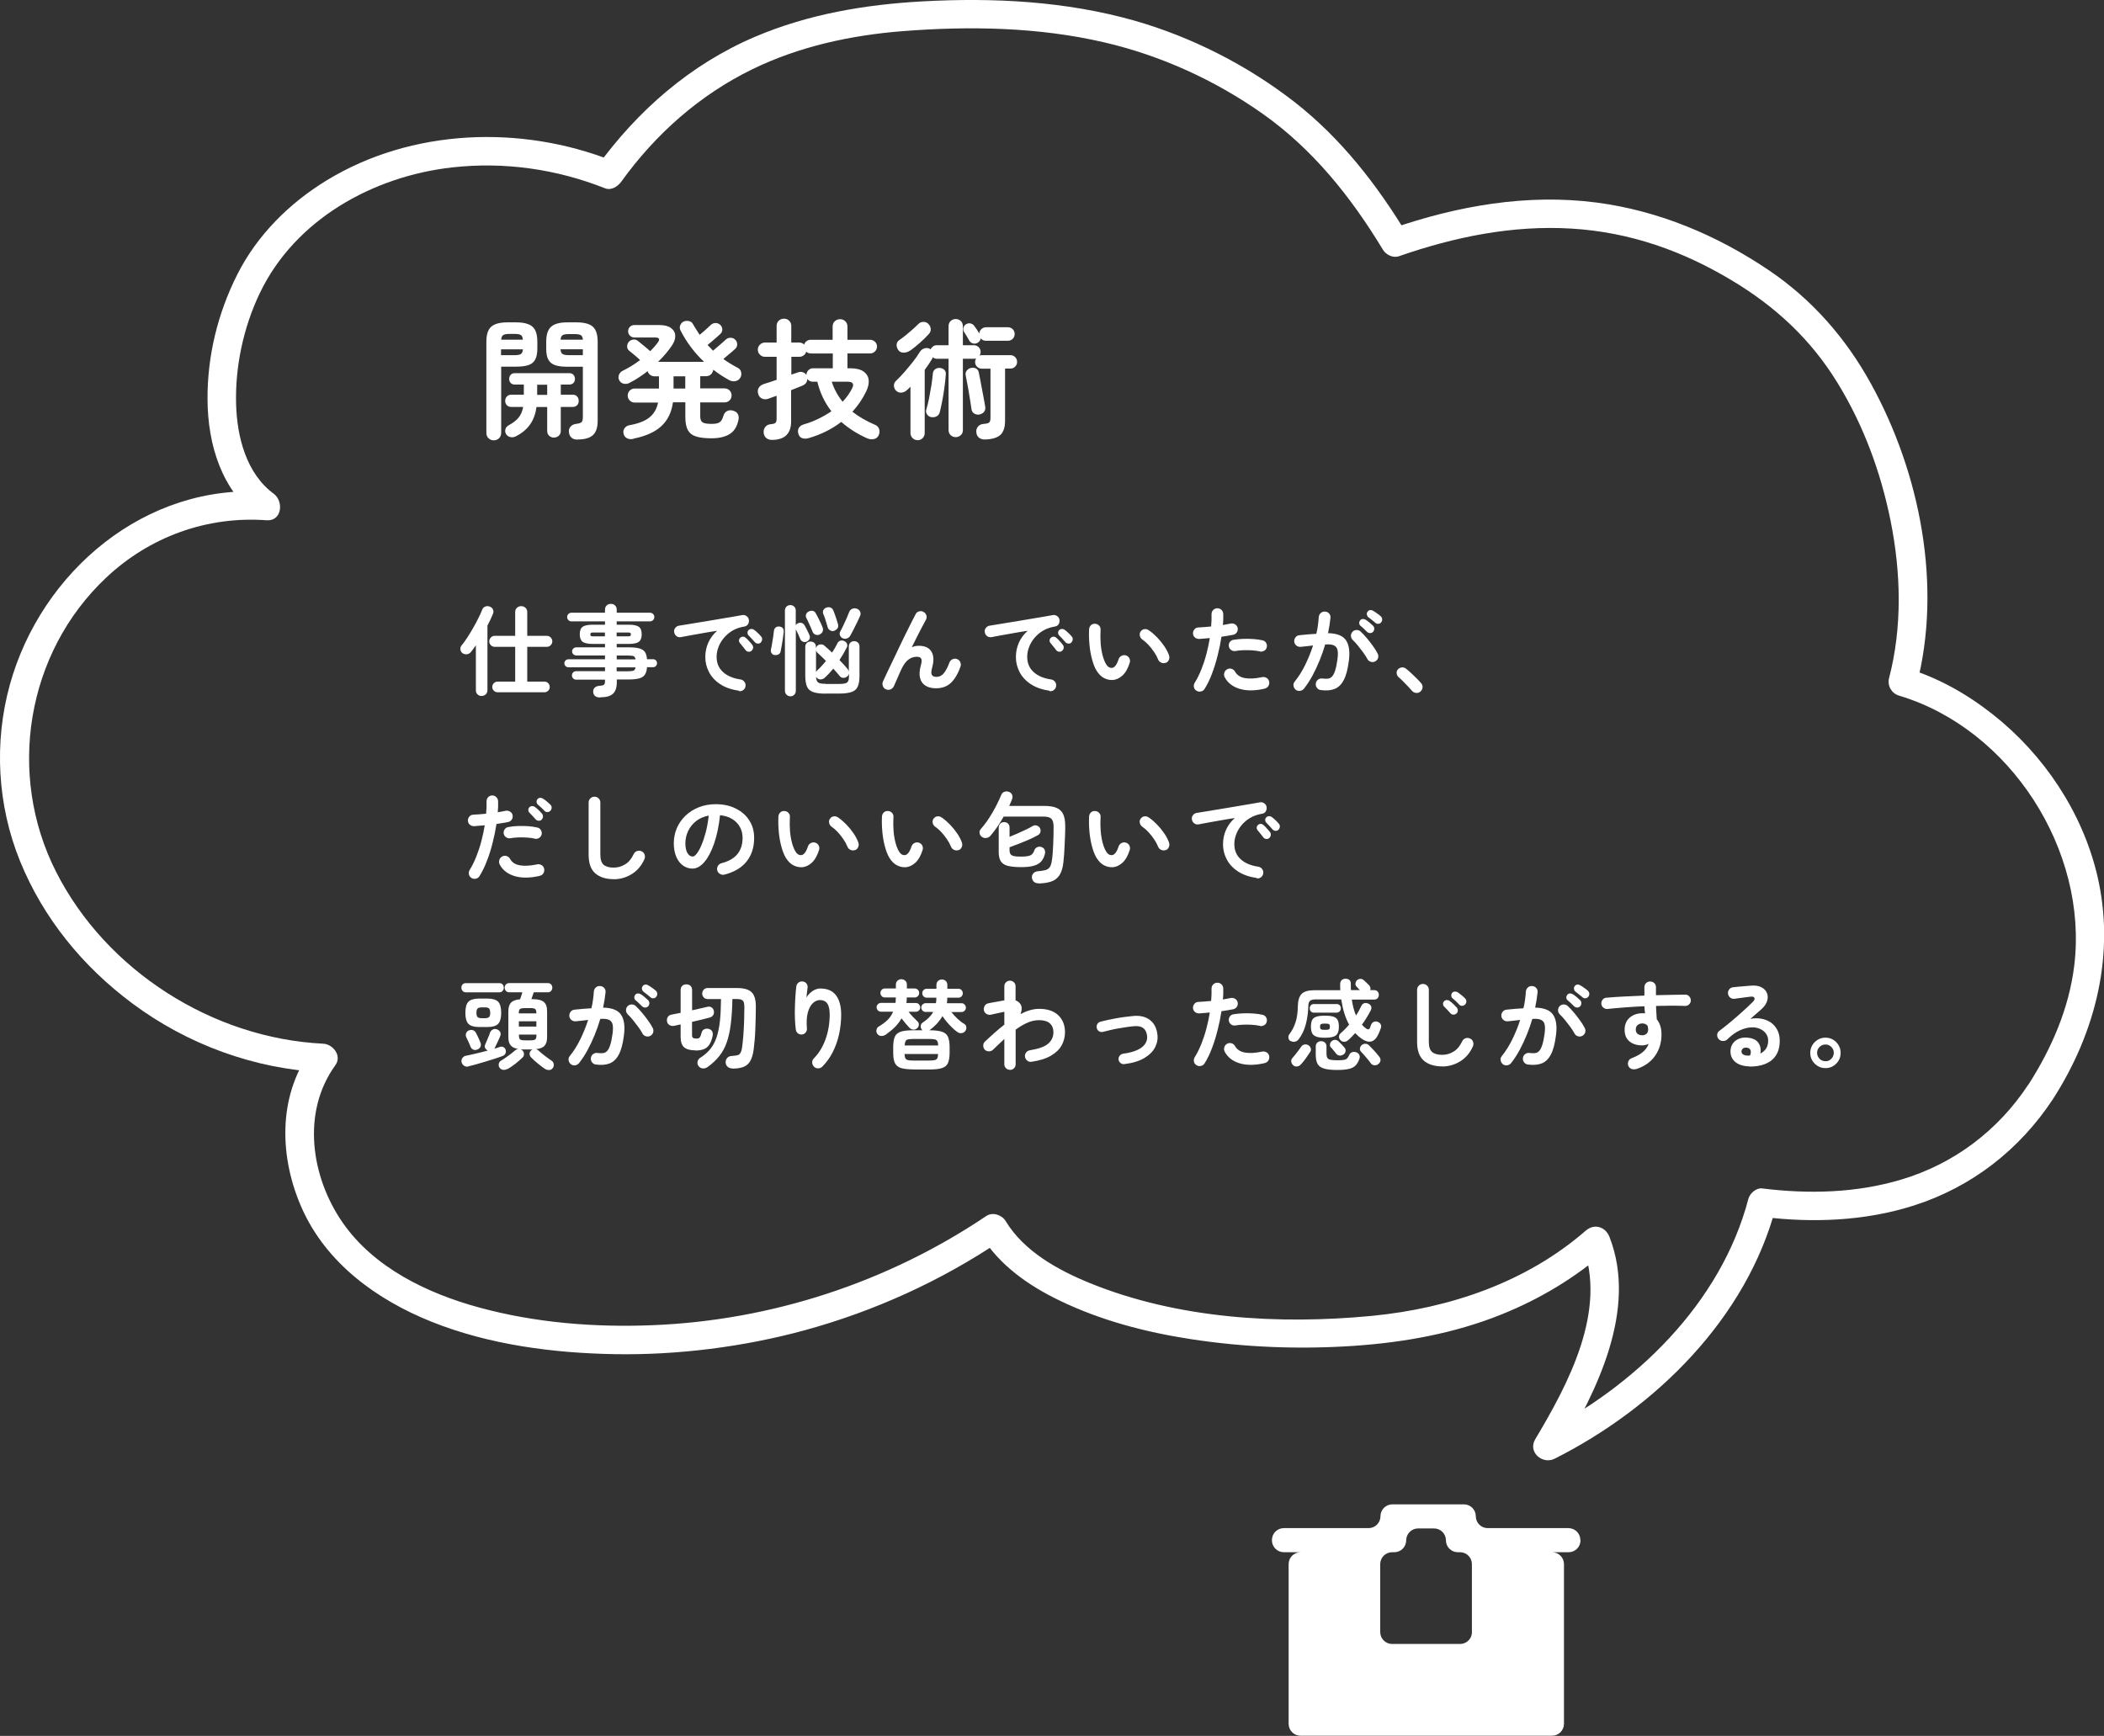 <?xml version="1.0" encoding="UTF-8"?><svg id="contents" xmlns="http://www.w3.org/2000/svg" viewBox="0 0 258.43 213.24"><rect x="0" y="0" width="258.43" height="213.24" fill="#333333" stroke="none"/><defs><style>.cls-1{fill:#fff;}</style></defs><g><path class="cls-1" d="M60.63,54.09c-.25,0-.46-.09-.63-.26-.18-.17-.26-.39-.26-.66v-11.2c0-.87,.2-1.49,.6-1.84,.4-.35,1.06-.53,1.99-.53h1.06c.94,0,1.61,.18,2.01,.53,.4,.35,.6,.97,.6,1.84v.83c0,.59-.09,1.04-.26,1.37-.18,.33-.45,.55-.83,.68s-.88,.19-1.51,.19h-1.84v8.13c0,.27-.09,.49-.26,.66-.18,.17-.39,.26-.65,.26Zm.91-10.46h1.66c.37,0,.63-.05,.78-.14,.14-.09,.23-.29,.25-.58h-2.69v.72Zm.02-1.9h2.66c-.02-.29-.1-.48-.24-.57-.14-.09-.39-.14-.77-.14h-.64c-.36,0-.62,.05-.76,.14-.14,.09-.23,.28-.25,.57Zm6.5,12.03c-.23,0-.43-.07-.6-.22-.17-.15-.25-.35-.25-.61v-2.93h-1.31c-.12,.84-.38,1.56-.79,2.14-.41,.59-1,1.08-1.77,1.47-.21,.11-.44,.13-.67,.08-.24-.05-.41-.19-.53-.4-.1-.18-.11-.37-.06-.57s.19-.35,.39-.47c.53-.29,.94-.6,1.22-.94,.28-.34,.47-.78,.57-1.32h-1.46c-.23,0-.42-.07-.55-.22-.13-.14-.2-.32-.2-.52,0-.21,.07-.39,.2-.54,.13-.14,.32-.22,.55-.22h1.54v-1.25h-1.12c-.21,0-.38-.07-.5-.2-.12-.13-.18-.3-.18-.49s.06-.36,.18-.5c.12-.14,.29-.21,.5-.21h6.7c.22,0,.4,.07,.52,.21,.12,.14,.18,.3,.18,.5s-.06,.35-.18,.49c-.12,.13-.3,.2-.52,.2h-1.04v1.25h1.47c.24,0,.42,.07,.54,.22,.13,.14,.19,.32,.19,.54s-.06,.38-.19,.52c-.13,.14-.31,.22-.54,.22h-1.47v2.93c0,.26-.08,.46-.25,.61s-.36,.22-.58,.22Zm-2.08-5.25h1.23v-1.25h-1.23v1.25Zm4.93,5.49c-.31,0-.55-.08-.73-.25s-.27-.39-.3-.66c-.03-.26,.03-.48,.19-.67,.16-.19,.37-.3,.64-.34,.41-.05,.65-.13,.74-.24,.09-.11,.14-.31,.14-.61v-6.18h-1.9c-.62,0-1.12-.06-1.5-.19s-.66-.35-.84-.68c-.18-.33-.26-.78-.26-1.37v-.82c0-.89,.2-1.5,.61-1.86s1.07-.53,2-.53h1.12c.93,0,1.59,.18,1.99,.53s.6,.97,.6,1.86v9.7c0,.81-.19,1.4-.58,1.76-.39,.36-1.03,.54-1.91,.54Zm-2.05-12.27h2.74c-.03-.29-.12-.47-.26-.56-.14-.08-.39-.13-.77-.13h-.69c-.36,0-.62,.04-.77,.13-.15,.09-.23,.27-.26,.56Zm1.02,1.9h1.71v-.72h-2.74c.02,.3,.1,.49,.25,.58,.14,.09,.4,.14,.78,.14Z"/><path class="cls-1" d="M77.82,53.91c-.3,.06-.56,.05-.78-.06-.22-.1-.37-.28-.44-.54s-.04-.49,.11-.7,.36-.34,.62-.38c1.08-.19,1.89-.51,2.44-.95,.55-.44,.9-1.05,1.06-1.83h-2.88c-.24,0-.43-.08-.6-.25-.17-.17-.25-.37-.25-.6s.08-.45,.25-.62c.17-.17,.37-.25,.6-.25h2.99v-1.5h-.54c-.2,0-.38-.06-.54-.18-.16-.12-.26-.27-.31-.46-.35,.28-.72,.54-1.1,.79-.38,.25-.76,.47-1.14,.66-.23,.12-.47,.15-.72,.09s-.43-.21-.54-.44c-.11-.21-.11-.43-.02-.66,.09-.22,.25-.39,.49-.5,.7-.34,1.4-.77,2.1-1.3-.19-.18-.42-.39-.7-.62-.27-.23-.48-.4-.63-.52-.17-.13-.26-.3-.26-.53,0-.22,.07-.42,.22-.58s.33-.25,.55-.27c.22-.02,.41,.04,.58,.19,.11,.09,.25,.2,.43,.35s.37,.31,.57,.47c.2,.17,.36,.31,.49,.42,.38-.38,.69-.74,.93-1.07,.29-.41,.18-.61-.32-.61h-2.58c-.2,0-.38-.08-.53-.23-.15-.15-.22-.33-.22-.54,0-.21,.07-.39,.22-.54,.15-.15,.33-.22,.53-.22h3.07c.63,0,1.11,.12,1.44,.36,.33,.24,.51,.55,.53,.94,.02,.38-.12,.8-.43,1.25-.45,.66-1.01,1.32-1.68,1.97h5.65c-1.18-1.11-2.15-2.4-2.9-3.87-.1-.2-.11-.41-.03-.61,.07-.2,.21-.36,.4-.46,.2-.1,.42-.12,.66-.07,.23,.05,.41,.17,.51,.38,.13,.22,.26,.45,.4,.66,.14,.22,.28,.44,.42,.65,.16-.13,.33-.27,.51-.43,.18-.16,.35-.31,.51-.46,.16-.14,.28-.25,.35-.33,.17-.15,.37-.23,.58-.23s.41,.07,.58,.23c.16,.15,.24,.34,.25,.56,0,.22-.08,.41-.25,.56-.1,.09-.24,.21-.42,.38-.19,.17-.38,.34-.59,.51-.21,.18-.39,.33-.55,.46,.12,.12,.23,.23,.34,.35,.11,.12,.22,.23,.33,.35,.15-.13,.33-.28,.54-.46,.21-.18,.41-.35,.6-.52,.19-.17,.33-.3,.42-.38,.16-.15,.35-.23,.58-.23,.22,0,.42,.07,.58,.23,.16,.15,.24,.34,.25,.56,0,.22-.07,.41-.23,.56-.09,.09-.22,.2-.39,.35-.18,.15-.36,.3-.55,.46-.19,.16-.37,.31-.53,.45,.51,.37,1.09,.73,1.74,1.07,.23,.11,.38,.28,.44,.53,.06,.25,.03,.47-.09,.69-.14,.23-.34,.38-.61,.43s-.52,.01-.77-.13c-.7-.38-1.35-.81-1.95-1.28-.02,.22-.12,.41-.28,.57s-.37,.23-.6,.23h-.72v1.5h2.98c.25,0,.45,.08,.62,.25,.17,.17,.25,.37,.25,.62s-.08,.44-.25,.6c-.17,.17-.37,.25-.62,.25h-2.98v1.7c0,.37,.09,.62,.28,.75,.19,.13,.56,.19,1.13,.19,.48,0,.81-.07,1-.22,.19-.14,.33-.4,.44-.78,.08-.28,.24-.47,.46-.58,.22-.11,.47-.12,.74-.04,.29,.09,.48,.23,.58,.43,.1,.2,.12,.43,.07,.69-.17,.83-.54,1.42-1.1,1.76s-1.3,.51-2.21,.51c-.77,0-1.39-.07-1.86-.21-.47-.14-.81-.39-1.03-.77-.22-.37-.33-.91-.33-1.6v-1.84h-1.52c-.17,1.22-.64,2.19-1.41,2.91-.77,.73-1.91,1.24-3.42,1.55Zm4.91-6.18h1.44v-1.5h-1.44v1.5Z"/><path class="cls-1" d="M94.84,54.04c-.31,0-.55-.08-.73-.24-.18-.16-.28-.37-.31-.64-.02-.27,.04-.5,.19-.7,.15-.2,.37-.32,.67-.35,.3-.02,.5-.08,.59-.17,.1-.09,.14-.26,.14-.52v-2.8c-.18,.06-.36,.13-.53,.18-.17,.06-.32,.11-.45,.17-.3,.11-.57,.1-.8,0-.24-.11-.4-.3-.48-.57-.08-.28-.07-.52,.05-.74s.33-.37,.62-.48c.18-.05,.41-.13,.7-.22,.28-.1,.58-.2,.89-.3v-2.83h-1.44c-.24,0-.44-.09-.61-.26-.17-.17-.26-.37-.26-.61s.08-.45,.26-.62c.17-.17,.37-.26,.61-.26h1.44v-2.02c0-.28,.09-.5,.26-.66,.18-.17,.39-.25,.65-.25s.46,.08,.63,.25c.18,.17,.26,.39,.26,.66v2.02h.98c.22,0,.43,.08,.61,.24,.05-.17,.15-.31,.3-.42,.15-.11,.31-.16,.5-.16h2.69v-1.62c0-.28,.09-.5,.27-.66,.18-.17,.39-.25,.64-.25s.46,.08,.64,.25c.18,.17,.27,.39,.27,.66v1.62h2.78c.23,0,.43,.08,.6,.24,.17,.16,.25,.36,.25,.59s-.08,.43-.25,.6c-.17,.17-.37,.25-.6,.25h-2.78v1.82h.32c.71,0,1.26,.13,1.63,.38,.37,.25,.59,.59,.65,1.01,.06,.42-.04,.89-.28,1.42-.45,.93-1.02,1.77-1.71,2.53,.79,.62,1.73,1.16,2.83,1.63,.22,.1,.37,.26,.45,.5,.08,.24,.06,.47-.03,.7-.11,.28-.3,.45-.58,.52-.28,.07-.55,.04-.82-.07-1.21-.53-2.28-1.21-3.22-2.03-1.14,.87-2.46,1.54-3.97,1.98-.28,.09-.54,.1-.78,.03-.25-.06-.41-.23-.5-.5-.1-.27-.09-.51,.02-.74,.11-.22,.33-.38,.66-.48,.63-.18,1.23-.41,1.79-.69,.57-.28,1.09-.58,1.57-.91-.82-1.05-1.4-2.26-1.73-3.63h-.56c-.29,0-.51-.12-.67-.35,0,.38-.2,.66-.59,.83-.17,.07-.38,.16-.62,.25-.24,.09-.5,.19-.78,.31v3.84c0,1.51-.79,2.27-2.37,2.27Zm4.21-8c.01-.22,.09-.41,.25-.57,.15-.15,.34-.23,.57-.23h2.42v-1.82h-2.69c-.21,0-.41-.07-.58-.22-.04,.18-.14,.33-.3,.45-.16,.12-.33,.18-.54,.18h-.98v2.19l.77-.26c.22-.09,.43-.1,.62-.04s.34,.17,.45,.33Zm4.45,3.31c.5-.53,.89-1.09,1.17-1.66,.27-.53,.08-.8-.56-.8h-1.95c.3,.92,.75,1.74,1.34,2.46Z"/><path class="cls-1" d="M112.71,54.07c-.25,0-.45-.08-.62-.25-.17-.17-.26-.38-.26-.65v-5.66c-.08,.07-.15,.15-.22,.22s-.14,.14-.22,.2c-.19,.17-.41,.27-.66,.3-.25,.03-.47-.05-.66-.23-.17-.16-.26-.36-.27-.6-.01-.24,.07-.44,.24-.6,.34-.32,.7-.69,1.06-1.11,.37-.42,.72-.85,1.06-1.28,.34-.43,.61-.82,.82-1.18,.14-.22,.33-.37,.58-.44,.25-.07,.47-.04,.67,.07,.02,.01,.05,.03,.08,.06,.06-.15,.17-.27,.3-.37s.29-.14,.46-.14h1.44v-2.32c0-.28,.08-.5,.26-.66,.17-.16,.38-.24,.62-.24s.45,.08,.62,.24c.17,.16,.26,.38,.26,.66v2.32h1.36c.22,0,.42,.08,.58,.24,.16,.16,.24,.35,.24,.58,0,.16-.04,.31-.13,.45,.1-.03,.19-.05,.27-.05h3.52c.22,0,.42,.08,.58,.24s.24,.36,.24,.59-.08,.42-.24,.58-.35,.24-.58,.24h-.66v6.4c0,.81-.19,1.39-.57,1.74s-1,.54-1.86,.57c-.31,.01-.56-.06-.76-.21s-.31-.37-.34-.67c-.03-.28,.04-.51,.21-.71,.17-.2,.41-.31,.72-.33,.34-.02,.56-.08,.66-.18,.1-.1,.15-.29,.15-.57v-6.03h-1.07c-.22,0-.42-.08-.58-.24s-.24-.35-.24-.58c0-.16,.04-.31,.13-.45-.08,.03-.17,.05-.27,.05h-1.36v8.75c0,.27-.08,.48-.26,.64s-.38,.24-.62,.24-.45-.08-.62-.24-.26-.37-.26-.64v-8.75h-1.44c-.18,0-.35-.06-.5-.18-.02,.06-.04,.12-.06,.16-.26,.44-.57,.9-.93,1.39v7.74c0,.27-.09,.48-.26,.65-.17,.17-.38,.25-.62,.25Zm-.93-11.01c-.23,.17-.49,.26-.78,.26s-.5-.1-.65-.3c-.16-.21-.23-.44-.22-.69,.02-.25,.14-.44,.38-.59,.23-.16,.49-.35,.77-.58,.28-.23,.55-.46,.82-.7,.27-.24,.5-.46,.69-.65,.18-.18,.39-.27,.64-.27s.45,.09,.61,.26c.17,.17,.26,.37,.28,.61,.02,.23-.06,.44-.23,.62-.31,.35-.68,.71-1.11,1.09s-.83,.69-1.19,.96Zm2.58,8.18c-.22-.05-.39-.17-.51-.36s-.14-.4-.06-.63c.12-.38,.23-.83,.33-1.34s.19-1.03,.28-1.56c.08-.53,.14-1.01,.18-1.45,.02-.25,.12-.43,.29-.55s.36-.17,.58-.15c.21,.01,.39,.09,.54,.23,.14,.14,.21,.34,.18,.58-.03,.46-.08,.97-.16,1.52-.07,.55-.16,1.1-.26,1.64s-.21,1.02-.31,1.43c-.06,.26-.2,.44-.39,.54-.2,.11-.42,.14-.66,.1Zm5.73-9.14c-.18,.11-.37,.14-.57,.09s-.35-.16-.46-.34c-.07-.14-.18-.32-.31-.54-.13-.22-.25-.41-.34-.54-.1-.17-.11-.35-.06-.54,.06-.19,.17-.33,.34-.42,.18-.1,.37-.12,.55-.07,.19,.05,.34,.16,.46,.34,.08,.11,.18,.25,.3,.42,.11,.17,.21,.33,.28,.46,.02-.21,.11-.39,.27-.54,.16-.14,.35-.22,.56-.22h2.69c.23,0,.43,.08,.59,.24,.16,.16,.24,.36,.24,.59s-.08,.43-.24,.59c-.16,.16-.36,.24-.59,.24h-2.69c-.27,0-.49-.1-.66-.3-.02,.23-.14,.42-.37,.54Zm.22,8.82c-.23,.04-.45,0-.65-.12-.2-.12-.31-.31-.34-.57-.01-.1-.04-.28-.08-.55-.04-.27-.09-.59-.15-.94s-.12-.71-.18-1.07c-.06-.36-.12-.68-.18-.96-.05-.28-.09-.48-.11-.58-.05-.23-.01-.44,.13-.61,.14-.17,.31-.28,.51-.32,.23-.05,.45-.03,.63,.07,.19,.1,.3,.27,.34,.52,.02,.09,.06,.27,.11,.54,.05,.28,.11,.6,.18,.96,.07,.36,.14,.73,.21,1.1,.07,.37,.13,.7,.18,.98,.05,.28,.08,.47,.1,.57,.04,.27,0,.48-.14,.65-.13,.17-.32,.27-.57,.33Z"/></g><g><g><path class="cls-1" d="M59.15,85.5c-.2,0-.37-.07-.5-.2-.14-.13-.2-.31-.2-.52v-5.51c-.22,.32-.43,.6-.62,.84-.13,.15-.29,.24-.49,.26-.2,.02-.37-.02-.53-.13-.15-.12-.24-.27-.26-.45-.02-.18,.02-.34,.13-.49,.22-.26,.45-.57,.69-.94,.24-.37,.48-.76,.72-1.18,.24-.41,.45-.81,.65-1.21,.2-.39,.36-.74,.48-1.06,.06-.18,.18-.31,.36-.39s.35-.08,.53-.02c.2,.06,.34,.18,.43,.35s.09,.34,.02,.53c-.09,.22-.19,.46-.31,.71s-.24,.5-.38,.76v7.92c0,.22-.07,.39-.2,.52-.14,.13-.3,.2-.5,.2Zm1.97-.46c-.18,0-.33-.06-.46-.19s-.2-.28-.2-.46,.07-.34,.2-.47,.29-.19,.46-.19h2.16v-4.27h-2.52c-.18,0-.34-.07-.47-.2-.13-.13-.2-.29-.2-.47s.07-.34,.2-.48c.13-.14,.29-.2,.47-.2h2.52v-2.92c0-.22,.07-.4,.22-.53,.14-.13,.32-.2,.52-.2s.37,.07,.52,.2c.14,.13,.22,.31,.22,.53v2.92h2.41c.18,0,.34,.07,.47,.2,.13,.14,.2,.3,.2,.48s-.07,.34-.2,.47c-.13,.13-.29,.2-.47,.2h-2.41v4.27h2.1c.18,0,.34,.06,.47,.19s.19,.28,.19,.47-.06,.33-.19,.46-.28,.19-.47,.19h-5.72Z"/><path class="cls-1" d="M73.7,85.68c-.51,0-.79-.22-.84-.66-.02-.21,.03-.38,.17-.53,.14-.14,.33-.22,.58-.24,.3-.02,.5-.07,.58-.14,.08-.07,.12-.22,.12-.45v-.17h-3.54c-.14,0-.27-.05-.37-.15-.1-.1-.15-.22-.15-.37s.05-.27,.15-.37c.1-.1,.22-.15,.37-.15h3.54v-.48h-4.5c-.13,0-.24-.05-.34-.14-.1-.1-.15-.21-.15-.35s.05-.25,.15-.35c.1-.1,.21-.14,.34-.14h4.5v-.47h-3.5c-.15,0-.28-.05-.38-.14-.1-.09-.16-.21-.16-.35,0-.15,.05-.27,.16-.37,.1-.09,.23-.14,.38-.14h3.5v-.42h-1.49c-.61,0-1.03-.09-1.26-.26-.23-.18-.35-.48-.35-.92s.12-.75,.35-.92c.23-.17,.65-.26,1.26-.26h1.49v-.41h-4.13c-.14,0-.27-.05-.37-.16-.1-.1-.15-.23-.15-.37s.05-.27,.15-.37c.1-.1,.22-.16,.37-.16h4.13v-.37c0-.22,.07-.4,.21-.53,.14-.13,.31-.19,.51-.19s.37,.06,.51,.19c.14,.13,.21,.3,.21,.53v.37h4.1c.14,0,.27,.05,.37,.16,.1,.1,.15,.23,.15,.37s-.05,.27-.15,.37-.22,.16-.37,.16h-4.1v.41h1.45c.62,0,1.04,.09,1.27,.26,.23,.17,.35,.48,.35,.92s-.12,.75-.35,.92c-.23,.18-.66,.26-1.27,.26h-1.45v.42h1.43c.57,0,1.01,.04,1.34,.13,.32,.09,.56,.24,.7,.45s.22,.51,.25,.88h.74c.14,0,.25,.05,.35,.14,.1,.1,.14,.21,.14,.35s-.05,.25-.14,.35c-.1,.1-.21,.14-.35,.14h-.74c-.02,.38-.11,.68-.25,.9-.14,.22-.37,.38-.69,.47-.32,.09-.77,.14-1.34,.14h-1.43v.34c0,.66-.16,1.13-.48,1.42-.32,.29-.84,.43-1.56,.43Zm-.89-7.51h1.49v-.47h-1.49c-.11,0-.19,.02-.23,.05-.04,.03-.07,.1-.07,.19,0,.09,.02,.15,.07,.18,.04,.03,.12,.05,.23,.05Zm2.93,0h1.45c.11,0,.19-.02,.23-.05,.04-.03,.07-.09,.07-.18,0-.1-.02-.16-.07-.19-.04-.03-.12-.05-.23-.05h-1.45v.47Zm0,2.83h2.32c-.03-.21-.11-.34-.23-.39-.12-.05-.34-.08-.65-.08h-1.43v.47Zm0,1.46h1.43c.31,0,.53-.03,.66-.09s.2-.19,.23-.39h-2.32v.48Z"/><path class="cls-1" d="M90.79,84.86c-.94-.14-1.72-.41-2.34-.82-.62-.41-1.07-.91-1.37-1.49-.3-.58-.45-1.19-.45-1.82s.12-1.24,.37-1.79,.61-1.04,1.08-1.45c-.48,.07-.99,.15-1.54,.25-.54,.09-1.07,.18-1.58,.28-.51,.09-.95,.17-1.34,.25-.2,.03-.38-.01-.53-.13-.16-.12-.25-.28-.28-.47-.03-.2,0-.38,.13-.53,.12-.16,.27-.25,.47-.28,.26-.04,.58-.09,.98-.16,.4-.07,.85-.14,1.34-.22s1-.16,1.52-.25c.52-.09,1.03-.17,1.53-.26s.96-.16,1.37-.23c.42-.07,.76-.13,1.02-.18,.18-.03,.36,0,.52,.12,.16,.11,.26,.26,.29,.44,.04,.19,0,.37-.09,.54-.1,.17-.25,.27-.44,.3-.56,.09-1.05,.26-1.48,.51-.42,.25-.78,.56-1.07,.91s-.51,.73-.66,1.13-.22,.79-.22,1.17c0,.78,.26,1.4,.79,1.88,.53,.48,1.25,.78,2.16,.91,.19,.03,.35,.13,.47,.29s.16,.34,.13,.53c-.02,.2-.12,.36-.28,.48s-.34,.16-.53,.13Zm1.52-4.91c-.1,.09-.23,.12-.38,.11-.15-.02-.27-.08-.35-.2-.09-.11-.2-.25-.34-.43-.14-.17-.26-.32-.37-.45-.07-.09-.11-.19-.1-.32s.06-.23,.16-.32c.1-.09,.21-.13,.33-.13s.24,.05,.34,.14c.12,.1,.26,.24,.41,.41,.16,.17,.29,.32,.39,.46,.09,.11,.12,.24,.1,.38s-.09,.26-.2,.35Zm1.15-1.03c-.1,.1-.23,.15-.38,.14-.15,0-.27-.07-.37-.18-.1-.11-.22-.25-.37-.41-.15-.16-.28-.3-.4-.42-.08-.08-.12-.18-.13-.31,0-.13,.04-.24,.14-.34,.09-.09,.2-.13,.32-.14,.13,0,.24,.03,.35,.11,.13,.09,.28,.21,.44,.37,.17,.16,.31,.3,.42,.44,.1,.1,.14,.23,.13,.37s-.06,.26-.17,.37Z"/><path class="cls-1" d="M95.14,80.47c-.18-.03-.3-.11-.38-.25-.08-.13-.1-.28-.07-.44,.05-.2,.1-.44,.14-.72,.05-.28,.09-.56,.14-.84,.04-.28,.07-.52,.09-.72,.02-.18,.09-.33,.23-.43,.14-.1,.3-.13,.47-.1,.36,.05,.53,.27,.5,.66-.02,.24-.06,.51-.1,.8-.04,.29-.09,.58-.14,.86-.05,.28-.1,.53-.14,.74-.03,.16-.12,.28-.26,.36-.14,.08-.3,.1-.49,.07Zm1.93,5.06c-.18,0-.33-.06-.46-.19s-.2-.29-.2-.49v-9.85c0-.21,.07-.37,.2-.49s.29-.18,.46-.18c.18,0,.34,.06,.47,.18s.2,.28,.2,.49v1.81c.06-.12,.16-.2,.29-.25,.16-.07,.31-.08,.46-.03,.14,.05,.26,.16,.35,.32,.06,.1,.12,.22,.2,.37,.08,.15,.15,.3,.22,.44s.12,.26,.16,.35c.07,.16,.08,.32,.01,.47-.06,.15-.18,.26-.34,.34-.15,.07-.31,.08-.46,.01-.16-.06-.27-.17-.33-.32-.06-.16-.15-.36-.26-.6-.11-.24-.21-.44-.29-.6v7.55c0,.2-.07,.36-.2,.49s-.29,.19-.47,.19Zm4.33-.32c-.64,0-1.14-.06-1.51-.19s-.62-.34-.76-.66c-.14-.32-.22-.76-.22-1.33v-3.56c0-.21,.06-.37,.19-.49,.13-.12,.28-.17,.46-.17,.18,0,.34,.06,.47,.17,.13,.12,.19,.28,.19,.49v.17c.02-.1,.07-.2,.14-.28,.11-.12,.25-.19,.43-.2s.32,.03,.45,.14c.14,.12,.3,.25,.46,.4,.16,.15,.33,.3,.5,.46,.14-.2,.26-.4,.37-.59,.11-.19,.21-.38,.29-.55,.09-.17,.21-.28,.37-.32s.32-.03,.49,.06c.16,.08,.27,.19,.32,.34,.06,.15,.04,.31-.05,.47-.24,.49-.53,.99-.88,1.51,.2,.2,.38,.39,.55,.58s.32,.36,.44,.51c.08,.09,.13,.2,.16,.32v-3.07c0-.2,.06-.36,.19-.48s.28-.18,.46-.18,.34,.06,.47,.18,.19,.28,.19,.48v3.6c0,.57-.07,1.01-.22,1.33-.14,.32-.4,.54-.76,.66-.36,.12-.86,.19-1.51,.19h-1.7Zm-.74-7.25c-.17,.06-.33,.06-.5,0-.16-.06-.28-.18-.35-.35-.06-.15-.13-.33-.22-.53-.09-.2-.19-.41-.28-.62s-.18-.38-.26-.53c-.09-.17-.1-.33-.03-.49,.07-.16,.18-.27,.33-.33,.17-.08,.33-.1,.49-.07,.16,.04,.29,.15,.38,.33,.08,.14,.17,.32,.28,.53,.11,.21,.21,.43,.31,.64,.1,.22,.18,.4,.23,.55,.07,.18,.07,.34,0,.5-.07,.16-.2,.28-.38,.35Zm-.43,4.58c.04-.06,.09-.12,.14-.18,.17-.15,.35-.33,.53-.53,.19-.2,.37-.41,.55-.64-.19-.19-.38-.38-.56-.55-.18-.18-.35-.33-.49-.46-.09-.09-.14-.18-.17-.28v2.63Zm1.18,1.48h1.7c.33,0,.58-.03,.74-.08,.17-.06,.28-.15,.34-.29,.06-.14,.09-.34,.09-.61v-.31c-.02,.15-.1,.28-.23,.38-.14,.11-.29,.17-.47,.16-.18,0-.32-.07-.43-.21-.1-.13-.22-.27-.36-.43-.14-.16-.28-.32-.44-.49-.34,.42-.68,.78-1.03,1.1-.14,.13-.3,.2-.49,.22-.19,.02-.36-.05-.5-.2-.02-.02-.03-.03-.05-.05-.02-.02-.03-.04-.05-.07,.02,.34,.1,.57,.25,.69,.15,.12,.46,.17,.92,.17Zm1.08-6.53c-.19,.06-.37,.04-.52-.05-.16-.09-.26-.22-.31-.39-.04-.14-.09-.32-.15-.52-.06-.2-.12-.4-.19-.6-.07-.2-.13-.37-.2-.52-.07-.18-.06-.35,.03-.49,.09-.14,.22-.24,.38-.29,.18-.06,.35-.05,.5,.01,.15,.06,.26,.19,.34,.38,.06,.13,.12,.3,.19,.5s.14,.42,.21,.63,.12,.39,.16,.53c.05,.17,.04,.33-.04,.47s-.21,.25-.41,.32Zm1.02,.92c-.15-.07-.26-.19-.33-.35-.07-.16-.06-.32,.02-.47,.1-.19,.23-.43,.37-.73,.14-.29,.28-.59,.41-.89,.13-.3,.24-.56,.32-.78,.08-.2,.21-.34,.4-.41,.18-.08,.37-.07,.56,0,.18,.07,.31,.19,.39,.36,.08,.17,.07,.35-.02,.55-.09,.21-.21,.46-.35,.76-.15,.3-.3,.6-.45,.9-.15,.3-.29,.55-.41,.76-.09,.15-.22,.26-.4,.32-.18,.06-.35,.05-.52-.03Z"/><path class="cls-1" d="M108.81,84.67c-.18-.07-.3-.2-.37-.4s-.07-.38,.01-.55c.14-.3,.31-.67,.52-1.12,.21-.45,.44-.94,.7-1.46s.51-1.07,.77-1.62c.26-.55,.52-1.09,.78-1.61,.26-.52,.49-.99,.71-1.42,.22-.43,.4-.78,.54-1.05,.09-.18,.23-.29,.43-.34,.2-.05,.38-.03,.55,.08,.18,.1,.29,.25,.34,.44s.03,.37-.08,.55c-.11,.2-.26,.47-.44,.82-.18,.34-.38,.73-.6,1.16-.22,.43-.45,.88-.68,1.36,.28-.12,.56-.18,.85-.18,.76,0,1.28,.24,1.57,.72s.31,1.14,.08,1.97c-.12,.43-.13,.73-.03,.89,.1,.16,.29,.24,.56,.24,.18,0,.36-.04,.53-.13s.34-.25,.52-.51c.18-.26,.36-.63,.55-1.13,.07-.18,.2-.32,.38-.4,.18-.08,.37-.09,.55-.02,.18,.07,.32,.2,.4,.38s.09,.37,.02,.56c-.32,.9-.72,1.56-1.19,2-.48,.44-1.08,.65-1.82,.65-.5,0-.93-.1-1.27-.31-.34-.21-.57-.52-.68-.94s-.08-.95,.1-1.58c.11-.38,.12-.65,.04-.81-.09-.16-.27-.23-.55-.23-.36,0-.7,.11-1.01,.34-.31,.22-.62,.64-.91,1.26-.03,.06-.09,.19-.17,.38s-.17,.39-.27,.62c-.1,.22-.19,.43-.27,.61s-.14,.3-.16,.37c-.08,.18-.21,.32-.39,.41-.18,.09-.37,.1-.58,.02Z"/><path class="cls-1" d="M128.94,84.86c-.94-.14-1.72-.41-2.34-.82-.62-.41-1.07-.91-1.37-1.49-.3-.58-.45-1.19-.45-1.82s.12-1.24,.37-1.79,.61-1.04,1.08-1.45c-.48,.07-.99,.15-1.54,.25-.54,.09-1.07,.18-1.58,.28-.51,.09-.95,.17-1.34,.25-.2,.03-.38-.01-.53-.13-.16-.12-.25-.28-.28-.47-.03-.2,0-.38,.13-.53,.12-.16,.27-.25,.47-.28,.26-.04,.58-.09,.98-.16,.4-.07,.85-.14,1.34-.22s1-.16,1.52-.25c.52-.09,1.03-.17,1.53-.26s.96-.16,1.37-.23c.42-.07,.76-.13,1.02-.18,.18-.03,.36,0,.52,.12,.16,.11,.26,.26,.29,.44,.04,.19,0,.37-.09,.54-.1,.17-.25,.27-.44,.3-.56,.09-1.05,.26-1.48,.51-.42,.25-.78,.56-1.07,.91s-.51,.73-.66,1.13-.22,.79-.22,1.17c0,.78,.26,1.4,.79,1.88,.53,.48,1.25,.78,2.16,.91,.19,.03,.35,.13,.47,.29s.16,.34,.13,.53c-.02,.2-.12,.36-.28,.48s-.34,.16-.53,.13Zm1.52-4.91c-.1,.09-.23,.12-.38,.11-.15-.02-.27-.08-.35-.2-.09-.11-.2-.25-.34-.43-.14-.17-.26-.32-.37-.45-.07-.09-.11-.19-.1-.32s.06-.23,.16-.32c.1-.09,.21-.13,.33-.13s.24,.05,.34,.14c.12,.1,.26,.24,.41,.41,.16,.17,.29,.32,.39,.46,.09,.11,.12,.24,.1,.38s-.09,.26-.2,.35Zm1.15-1.03c-.1,.1-.23,.15-.38,.14-.15,0-.27-.07-.37-.18-.1-.11-.22-.25-.37-.41-.15-.16-.28-.3-.4-.42-.08-.08-.12-.18-.13-.31,0-.13,.04-.24,.14-.34,.09-.09,.2-.13,.32-.14,.13,0,.24,.03,.35,.11,.13,.09,.28,.21,.44,.37,.17,.16,.31,.3,.42,.44,.1,.1,.14,.23,.13,.37s-.06,.26-.17,.37Z"/><path class="cls-1" d="M136.64,83.53c-.37,.02-.72-.07-1.06-.25-.34-.18-.63-.48-.89-.89-.22-.36-.4-.82-.55-1.37-.15-.55-.26-1.15-.32-1.79-.06-.64-.08-1.29-.05-1.93,.02-.2,.09-.37,.23-.5,.14-.13,.31-.19,.51-.17,.2,0,.37,.09,.5,.23s.19,.32,.17,.52c-.03,.56-.03,1.11,.01,1.64,.04,.53,.12,1.02,.23,1.45s.25,.8,.42,1.09c.18,.33,.42,.49,.7,.49,.34,0,.63-.37,.86-1.08,.06-.18,.18-.32,.36-.41s.36-.11,.55-.04c.18,.06,.32,.17,.41,.35s.1,.36,.04,.55c-.22,.7-.52,1.23-.9,1.57-.38,.34-.78,.52-1.22,.55Zm6.54-2.11c-.19,.07-.38,.06-.56-.02-.18-.09-.31-.22-.38-.41-.12-.3-.28-.6-.49-.9-.2-.3-.43-.59-.68-.86-.25-.27-.51-.5-.77-.68-.16-.11-.26-.27-.3-.47-.04-.2,0-.38,.13-.54,.13-.16,.29-.25,.47-.26,.19-.02,.37,.04,.53,.16,.34,.23,.67,.52,.99,.85s.62,.7,.88,1.08,.46,.76,.59,1.13c.06,.18,.06,.37-.02,.56-.08,.19-.21,.31-.4,.38Z"/><path class="cls-1" d="M146.98,84.86c-.18-.1-.29-.25-.33-.44s-.01-.37,.09-.54c.31-.5,.59-1.06,.83-1.67s.45-1.24,.62-1.9c.17-.66,.31-1.3,.41-1.93-.23,.02-.46,.04-.68,.06-.22,.02-.43,.03-.62,.05-.2,0-.37-.05-.52-.17-.15-.12-.23-.29-.25-.49,0-.2,.05-.37,.18-.52s.29-.23,.49-.23c.23-.02,.48-.03,.75-.05,.27-.02,.54-.04,.81-.07,.02-.27,.04-.53,.05-.78,0-.25,0-.48,0-.71,0-.2,.05-.37,.19-.52,.13-.14,.3-.22,.5-.23,.2,0,.37,.05,.52,.19,.14,.13,.22,.3,.23,.5,0,.2,0,.41,0,.64s-.02,.47-.05,.73c.36-.06,.68-.12,.97-.18,.19-.04,.37,0,.54,.1,.17,.1,.27,.25,.31,.44,.04,.2,0,.38-.1,.54-.11,.16-.26,.26-.45,.3-.2,.04-.42,.08-.67,.12s-.5,.08-.77,.12c-.11,.73-.26,1.48-.46,2.26-.19,.78-.42,1.53-.69,2.24-.27,.72-.57,1.35-.92,1.9-.1,.17-.25,.28-.44,.32-.19,.05-.37,.02-.54-.08Zm8.35-.26c-1.19,.27-2.21,.28-3.07,.02-.85-.26-1.46-.73-1.83-1.42-.09-.18-.11-.36-.05-.55,.05-.19,.17-.33,.34-.43,.18-.1,.36-.12,.55-.06,.19,.06,.33,.17,.43,.35,.24,.42,.64,.69,1.21,.79,.57,.1,1.28,.06,2.12-.12,.2-.04,.38,0,.55,.1s.27,.26,.31,.45c.04,.2,0,.38-.1,.55-.11,.16-.26,.27-.45,.31Zm-.59-4.58c-.27-.06-.58-.11-.93-.13-.35-.02-.7-.03-1.06-.02-.36,.01-.69,.05-1,.1-.19,.03-.37,0-.52-.11s-.25-.25-.29-.44c-.04-.19,0-.37,.1-.53,.11-.16,.26-.26,.45-.29,.38-.06,.77-.1,1.19-.12,.42-.02,.84,0,1.25,.02,.42,.03,.8,.08,1.14,.16,.19,.04,.34,.14,.44,.31,.1,.17,.13,.35,.08,.54-.04,.18-.14,.33-.31,.43-.17,.1-.35,.13-.54,.09Z"/><path class="cls-1" d="M162.23,84.77c-.19-.02-.35-.11-.47-.27-.12-.16-.17-.33-.14-.53,.02-.2,.11-.36,.27-.48,.16-.12,.33-.17,.53-.14,.25,.03,.47,.04,.67,.02,.2-.02,.37-.1,.51-.25,.14-.14,.27-.38,.38-.71,.11-.33,.21-.78,.29-1.36,.07-.5,.08-.9,.02-1.18-.06-.28-.21-.48-.45-.59-.24-.11-.6-.15-1.07-.11-.19,.66-.42,1.31-.69,1.97-.27,.66-.56,1.28-.88,1.87s-.67,1.12-1.04,1.59c-.13,.15-.29,.24-.48,.27-.19,.03-.37-.02-.53-.14-.15-.13-.24-.29-.27-.49-.03-.2,.02-.37,.15-.52,.47-.58,.9-1.25,1.28-2.03s.71-1.58,.97-2.4c-.25,.03-.5,.06-.76,.09-.26,.03-.51,.05-.76,.08-.2,.02-.38-.04-.53-.16-.15-.12-.24-.28-.26-.48-.02-.2,.04-.38,.16-.53,.12-.16,.28-.24,.48-.26,.34-.04,.69-.07,1.04-.1,.35-.03,.7-.05,1.03-.07,.09-.36,.16-.71,.2-1.06,.05-.35,.08-.68,.1-1,.02-.2,.1-.37,.25-.5,.15-.13,.32-.19,.52-.17,.2,0,.37,.09,.5,.23s.19,.32,.17,.52c-.03,.3-.07,.6-.12,.92-.05,.32-.11,.65-.18,.98,1.09,.02,1.83,.31,2.21,.88s.5,1.43,.34,2.58c-.13,.99-.33,1.76-.62,2.3-.28,.54-.66,.91-1.12,1.09-.46,.18-1.03,.23-1.7,.14Zm6.7-3.53c-.18,.1-.36,.12-.55,.06-.19-.06-.34-.17-.43-.35-.14-.26-.31-.53-.52-.81-.21-.28-.42-.56-.64-.83s-.43-.5-.63-.69c-.14-.14-.22-.3-.23-.5,0-.2,.06-.37,.19-.51,.14-.14,.3-.22,.5-.22s.37,.06,.51,.2c.26,.24,.51,.51,.77,.82s.5,.62,.73,.94c.23,.32,.42,.62,.57,.91,.1,.18,.12,.36,.07,.55-.05,.19-.17,.33-.34,.43Zm-1.01-3.61c-.1-.1-.23-.23-.39-.38s-.3-.28-.44-.39c-.08-.07-.13-.17-.14-.3s.03-.24,.11-.35,.19-.16,.32-.17c.12,0,.24,.02,.34,.08,.14,.08,.29,.19,.47,.34s.33,.28,.45,.4c.1,.1,.16,.23,.16,.37s-.05,.27-.14,.38c-.1,.1-.22,.16-.37,.16-.15,0-.27-.05-.38-.15Zm1.01-1.13c-.11-.1-.25-.21-.43-.35-.17-.14-.33-.26-.46-.36-.08-.07-.13-.17-.15-.3-.02-.13,0-.24,.09-.35,.07-.1,.17-.17,.29-.19s.24,0,.35,.07c.14,.07,.3,.17,.49,.31,.19,.13,.35,.25,.48,.37,.11,.1,.17,.22,.18,.36s-.03,.27-.12,.38c-.08,.11-.19,.18-.34,.19-.15,.02-.28-.03-.39-.13Z"/><path class="cls-1" d="M174.46,84.96c-.15,.13-.33,.18-.53,.16s-.37-.11-.5-.26c-.12-.14-.28-.32-.48-.53-.2-.21-.41-.42-.62-.64-.21-.21-.4-.39-.56-.52-.13-.12-.2-.27-.22-.46-.02-.19,.03-.35,.16-.49,.14-.14,.29-.21,.47-.23,.18-.02,.35,.03,.5,.14,.18,.14,.38,.31,.62,.53s.47,.44,.7,.67c.23,.23,.41,.43,.55,.59,.14,.15,.2,.33,.18,.53-.02,.2-.1,.37-.26,.5Z"/><path class="cls-1" d="M57.92,107.86c-.17-.1-.28-.25-.32-.44s-.02-.37,.08-.54c.31-.5,.59-1.06,.83-1.67,.24-.61,.45-1.24,.62-1.9,.17-.66,.31-1.3,.41-1.93-.23,.02-.46,.04-.68,.06-.22,.02-.43,.03-.62,.05-.2,0-.37-.05-.52-.17-.15-.12-.23-.29-.25-.49,0-.2,.05-.37,.18-.52s.29-.23,.49-.23c.24-.02,.49-.03,.76-.05,.27-.02,.54-.04,.81-.07,.02-.27,.04-.53,.05-.78,0-.25,0-.48,0-.71,0-.2,.05-.37,.18-.52s.29-.22,.49-.23,.37,.05,.52,.19c.14,.13,.22,.3,.23,.5,.02,.41,0,.86-.04,1.37,.18-.03,.35-.06,.51-.09s.31-.06,.45-.09c.2-.04,.38,0,.55,.1s.27,.25,.31,.44c.04,.2,0,.38-.1,.54-.11,.16-.26,.26-.45,.3-.2,.04-.42,.08-.66,.12-.24,.04-.5,.08-.77,.12-.11,.73-.26,1.48-.46,2.26-.19,.78-.42,1.53-.7,2.24-.27,.72-.58,1.35-.92,1.9-.1,.17-.25,.28-.44,.32-.19,.05-.37,.02-.54-.08Zm8.35-.26c-1.19,.27-2.21,.28-3.07,.02-.85-.26-1.46-.73-1.82-1.42-.09-.18-.11-.36-.05-.55,.05-.19,.17-.33,.34-.43,.18-.1,.36-.12,.55-.06,.19,.06,.33,.17,.43,.35,.23,.42,.63,.69,1.2,.79,.57,.1,1.28,.06,2.14-.12,.19-.04,.37,0,.54,.1s.27,.26,.31,.45c.04,.2,0,.38-.1,.55s-.26,.27-.46,.31Zm-.58-4.58c-.27-.06-.58-.11-.94-.13-.35-.02-.71-.03-1.06-.02-.36,.01-.69,.05-.99,.1-.19,.03-.37,0-.53-.11-.16-.11-.26-.25-.3-.44-.03-.19,0-.37,.11-.53,.11-.16,.26-.26,.45-.29,.38-.07,.77-.12,1.19-.13s.84,0,1.25,.02c.42,.03,.8,.09,1.14,.17,.18,.04,.33,.14,.43,.31,.1,.17,.13,.35,.09,.54-.05,.18-.16,.33-.32,.43-.17,.1-.34,.13-.53,.09Zm.85-2.33c-.1,.1-.23,.14-.38,.13-.15,0-.27-.06-.37-.17-.1-.11-.22-.25-.37-.41-.15-.16-.28-.3-.4-.42-.08-.08-.12-.18-.13-.31s.04-.24,.14-.35c.09-.09,.2-.13,.32-.14,.13,0,.24,.03,.35,.11,.13,.09,.28,.21,.44,.37,.17,.16,.31,.3,.42,.44,.1,.1,.14,.23,.13,.37,0,.14-.06,.27-.17,.38Zm.34-1.09c-.1-.11-.24-.24-.4-.39s-.3-.27-.43-.38c-.08-.08-.13-.18-.14-.31-.02-.13,.02-.24,.11-.35,.08-.1,.18-.15,.31-.16,.13-.01,.24,.02,.35,.09,.14,.08,.29,.19,.47,.34s.33,.28,.45,.4c.1,.1,.16,.23,.16,.37,0,.14-.05,.27-.15,.38-.09,.1-.21,.16-.35,.17-.15,0-.27-.04-.38-.14Z"/><path class="cls-1" d="M75.38,108c-.96,0-1.71-.24-2.26-.71-.55-.48-.82-1.24-.82-2.3v-6.4c0-.2,.07-.37,.21-.51s.31-.21,.51-.21,.37,.07,.51,.21c.14,.14,.21,.31,.21,.51v6.4c0,.59,.13,1,.4,1.24,.27,.23,.68,.35,1.24,.35,.5,0,.96-.13,1.4-.4,.44-.26,.79-.69,1.06-1.27,.09-.18,.23-.31,.42-.37,.19-.06,.38-.05,.55,.04,.18,.08,.31,.22,.37,.41,.06,.19,.05,.38-.03,.56-.35,.79-.87,1.4-1.54,1.82-.68,.42-1.42,.64-2.23,.64Z"/><path class="cls-1" d="M89,107.44c-.2,.05-.39,.02-.56-.08-.18-.1-.29-.25-.34-.44s-.02-.37,.08-.55c.1-.17,.25-.28,.44-.33,.89-.23,1.54-.61,1.96-1.13s.63-1.18,.63-1.98c0-.5-.11-.96-.34-1.36s-.54-.72-.95-.97-.91-.4-1.48-.46c-.14,1.34-.39,2.51-.73,3.49-.34,.98-.74,1.74-1.2,2.27-.46,.53-.94,.8-1.45,.8-.42,0-.81-.12-1.16-.37-.35-.25-.63-.6-.83-1.07-.2-.46-.31-1.02-.31-1.67s.13-1.29,.38-1.87,.61-1.09,1.07-1.53c.46-.44,1.01-.78,1.64-1.03,.63-.25,1.32-.37,2.07-.37,.91,0,1.72,.17,2.43,.52,.71,.35,1.27,.83,1.67,1.45,.41,.62,.61,1.34,.61,2.17,0,1.16-.31,2.13-.93,2.9s-1.53,1.31-2.72,1.61Zm-3.91-2.22c.14,0,.31-.12,.5-.37,.19-.24,.38-.59,.57-1.04,.19-.45,.37-.98,.53-1.59s.28-1.29,.36-2.03c-.62,.12-1.15,.35-1.57,.69-.42,.34-.74,.74-.96,1.21-.22,.47-.33,.96-.34,1.47,0,.54,.09,.96,.26,1.24,.17,.28,.39,.42,.65,.42Z"/><path class="cls-1" d="M98.48,106.53c-.37,.02-.72-.07-1.06-.25-.34-.18-.63-.48-.89-.89-.22-.36-.4-.82-.55-1.37-.15-.55-.26-1.15-.32-1.79-.06-.64-.08-1.29-.05-1.93,.02-.2,.09-.37,.23-.5,.14-.13,.31-.19,.51-.17,.2,0,.37,.09,.5,.23s.19,.32,.17,.52c-.03,.56-.03,1.11,.01,1.64,.04,.53,.12,1.02,.23,1.45s.25,.8,.42,1.09c.18,.33,.42,.49,.7,.49,.34,0,.63-.37,.86-1.08,.06-.18,.18-.32,.36-.41s.36-.11,.55-.04c.18,.06,.32,.17,.41,.35s.1,.36,.04,.55c-.22,.7-.52,1.23-.9,1.57-.38,.34-.78,.52-1.22,.55Zm6.54-2.11c-.19,.07-.38,.06-.56-.02-.18-.09-.31-.22-.38-.41-.12-.3-.28-.6-.49-.9-.2-.3-.43-.59-.68-.86-.25-.27-.51-.5-.77-.68-.16-.11-.26-.27-.3-.47-.04-.2,0-.38,.13-.54,.13-.16,.29-.25,.47-.26,.19-.02,.37,.04,.53,.16,.34,.23,.67,.52,.99,.85s.62,.7,.88,1.08,.46,.76,.59,1.13c.06,.18,.06,.37-.02,.56-.08,.19-.21,.31-.4,.38Z"/><path class="cls-1" d="M111.2,106.53c-.37,.02-.72-.07-1.06-.25-.34-.18-.63-.48-.89-.89-.22-.36-.4-.82-.55-1.37-.15-.55-.26-1.15-.32-1.79-.06-.64-.08-1.29-.05-1.93,.02-.2,.09-.37,.23-.5,.14-.13,.31-.19,.51-.17,.2,0,.37,.09,.5,.23s.19,.32,.17,.52c-.03,.56-.03,1.11,.01,1.64,.04,.53,.12,1.02,.23,1.45s.25,.8,.42,1.09c.18,.33,.42,.49,.7,.49,.34,0,.63-.37,.86-1.08,.06-.18,.18-.32,.36-.41s.36-.11,.55-.04c.18,.06,.32,.17,.41,.35s.1,.36,.04,.55c-.22,.7-.52,1.23-.9,1.57-.38,.34-.78,.52-1.22,.55Zm6.54-2.11c-.19,.07-.38,.06-.56-.02-.18-.09-.31-.22-.38-.41-.12-.3-.28-.6-.49-.9-.2-.3-.43-.59-.68-.86-.25-.27-.51-.5-.77-.68-.16-.11-.26-.27-.3-.47-.04-.2,0-.38,.13-.54,.13-.16,.29-.25,.47-.26,.19-.02,.37,.04,.53,.16,.34,.23,.67,.52,.99,.85s.62,.7,.88,1.08,.46,.76,.59,1.13c.06,.18,.06,.37-.02,.56-.08,.19-.21,.31-.4,.38Z"/><path class="cls-1" d="M127.58,108.51c-.22,0-.4-.04-.55-.16-.15-.11-.24-.28-.28-.5-.02-.22,.03-.4,.17-.56,.14-.16,.32-.24,.54-.26,.39-.03,.7-.08,.93-.14,.23-.06,.4-.17,.53-.34s.21-.43,.27-.78c.04-.22,.07-.5,.1-.85,.02-.35,.05-.73,.07-1.14,.02-.41,.03-.81,.04-1.2s.01-.74,.01-1.03c0-.46-.09-.79-.27-.97-.18-.18-.52-.27-1.01-.27h-4.85c-.25,.44-.51,.86-.79,1.27-.28,.4-.55,.76-.81,1.06-.14,.17-.31,.27-.52,.3-.21,.03-.4-.02-.57-.14-.15-.12-.24-.27-.27-.46-.03-.19,.02-.35,.15-.5,.23-.26,.47-.56,.72-.91s.49-.72,.71-1.11c.23-.39,.43-.77,.62-1.15,.18-.38,.34-.72,.46-1.02,.07-.18,.2-.31,.38-.38,.18-.07,.37-.07,.55,0,.19,.06,.33,.18,.4,.36,.08,.18,.08,.36,0,.54-.05,.13-.1,.26-.16,.4-.06,.14-.12,.28-.19,.43h4.25c.67,0,1.2,.08,1.58,.25s.65,.43,.81,.79c.16,.36,.24,.84,.24,1.44,0,.3,0,.66-.02,1.06-.01,.4-.03,.82-.05,1.25-.02,.43-.04,.83-.07,1.22-.03,.38-.06,.71-.09,.97-.08,.68-.25,1.2-.5,1.57-.25,.36-.59,.61-1.01,.75-.42,.14-.93,.21-1.53,.23Zm-2.16-1.99c-.73,0-1.29-.06-1.69-.17-.4-.12-.67-.31-.83-.59-.16-.28-.23-.65-.23-1.12v-2.99c0-.2,.07-.36,.2-.48s.29-.18,.47-.18,.34,.06,.47,.18,.19,.28,.19,.48v1.15c.3-.12,.62-.26,.97-.41,.35-.16,.69-.31,1.03-.47s.61-.31,.83-.44c.16-.1,.33-.12,.5-.07s.3,.14,.39,.29,.11,.3,.08,.48-.14,.31-.31,.41c-.31,.18-.68,.36-1.09,.54-.42,.18-.84,.36-1.26,.52-.42,.16-.8,.31-1.14,.43v.36c0,.2,.04,.36,.11,.47,.07,.12,.21,.2,.41,.25,.2,.05,.51,.07,.91,.07s.69-.03,.9-.08c.21-.05,.36-.13,.47-.25,.1-.11,.19-.26,.25-.46,.06-.17,.18-.29,.35-.37,.17-.08,.35-.08,.52-.02,.19,.07,.32,.18,.39,.34,.07,.15,.08,.32,.03,.52-.09,.37-.24,.67-.45,.91-.21,.24-.52,.42-.91,.53-.4,.12-.92,.17-1.57,.17Z"/><path class="cls-1" d="M136.64,106.53c-.37,.02-.72-.07-1.06-.25-.34-.18-.63-.48-.89-.89-.22-.36-.4-.82-.55-1.37-.15-.55-.26-1.15-.32-1.79-.06-.64-.08-1.29-.05-1.93,.02-.2,.09-.37,.23-.5,.14-.13,.31-.19,.51-.17,.2,0,.37,.09,.5,.23s.19,.32,.17,.52c-.03,.56-.03,1.11,.01,1.64,.04,.53,.12,1.02,.23,1.45s.25,.8,.42,1.09c.18,.33,.42,.49,.7,.49,.34,0,.63-.37,.86-1.08,.06-.18,.18-.32,.36-.41s.36-.11,.55-.04c.18,.06,.32,.17,.41,.35s.1,.36,.04,.55c-.22,.7-.52,1.23-.9,1.57-.38,.34-.78,.52-1.22,.55Zm6.54-2.11c-.19,.07-.38,.06-.56-.02-.18-.09-.31-.22-.38-.41-.12-.3-.28-.6-.49-.9-.2-.3-.43-.59-.68-.86-.25-.27-.51-.5-.77-.68-.16-.11-.26-.27-.3-.47-.04-.2,0-.38,.13-.54,.13-.16,.29-.25,.47-.26,.19-.02,.37,.04,.53,.16,.34,.23,.67,.52,.99,.85s.62,.7,.88,1.08,.46,.76,.59,1.13c.06,.18,.06,.37-.02,.56-.08,.19-.21,.31-.4,.38Z"/><path class="cls-1" d="M154.38,107.86c-.94-.14-1.72-.41-2.34-.82-.62-.41-1.07-.91-1.37-1.49-.3-.58-.45-1.19-.45-1.82s.12-1.24,.37-1.79,.61-1.04,1.08-1.45c-.48,.07-.99,.15-1.54,.25-.54,.09-1.07,.18-1.58,.28-.51,.09-.95,.17-1.34,.25-.2,.03-.38-.01-.53-.13-.16-.12-.25-.28-.28-.47-.03-.2,0-.38,.13-.53,.12-.16,.27-.25,.47-.28,.26-.04,.58-.09,.98-.16,.4-.07,.85-.14,1.34-.22s1-.16,1.52-.25c.52-.09,1.03-.17,1.53-.26s.96-.16,1.37-.23c.42-.07,.76-.13,1.02-.18,.18-.03,.36,0,.52,.12,.16,.11,.26,.26,.29,.44,.04,.19,0,.37-.09,.54-.1,.17-.25,.27-.44,.3-.56,.09-1.05,.26-1.48,.51-.42,.25-.78,.56-1.07,.91s-.51,.73-.66,1.13-.22,.79-.22,1.17c0,.78,.26,1.4,.79,1.88,.53,.48,1.25,.78,2.16,.91,.19,.03,.35,.13,.47,.29s.16,.34,.13,.53c-.02,.2-.12,.36-.28,.48s-.34,.16-.53,.13Zm1.52-4.91c-.1,.09-.23,.12-.38,.11-.15-.02-.27-.08-.35-.2-.09-.11-.2-.25-.34-.43-.14-.17-.26-.32-.37-.45-.07-.09-.11-.19-.1-.32s.06-.23,.16-.32c.1-.09,.21-.13,.33-.13s.24,.05,.34,.14c.12,.1,.26,.24,.41,.41,.16,.17,.29,.32,.39,.46,.09,.11,.12,.24,.1,.38s-.09,.26-.2,.35Zm1.15-1.03c-.1,.1-.23,.15-.38,.14-.15,0-.27-.07-.37-.18-.1-.11-.22-.25-.37-.41-.15-.16-.28-.3-.4-.42-.08-.08-.12-.18-.13-.31,0-.13,.04-.24,.14-.34,.09-.09,.2-.13,.32-.14,.13,0,.24,.03,.35,.11,.13,.09,.28,.21,.44,.37,.17,.16,.31,.3,.42,.44,.1,.1,.14,.23,.13,.37s-.06,.26-.17,.37Z"/><path class="cls-1" d="M57.23,121.9c-.18,0-.31-.06-.41-.17s-.15-.25-.15-.4c0-.16,.05-.29,.15-.4s.24-.16,.41-.16h4.09c.18,0,.31,.05,.41,.16,.1,.11,.15,.24,.15,.4,0,.15-.05,.29-.15,.4-.1,.12-.24,.17-.41,.17h-4.09Zm.34,9.1c-.21,.06-.39,.03-.55-.07s-.27-.24-.32-.42c-.05-.18-.02-.36,.08-.52,.1-.16,.25-.26,.45-.3,.36-.07,.78-.16,1.27-.28,.48-.11,.96-.23,1.42-.36-.14-.06-.24-.15-.32-.29-.08-.14-.08-.29,0-.45,.04-.1,.1-.23,.17-.41,.08-.18,.15-.36,.23-.54,.08-.18,.14-.34,.17-.46,.06-.19,.18-.33,.34-.42,.16-.09,.33-.1,.51-.04,.18,.06,.31,.16,.4,.31,.09,.15,.1,.32,.02,.52-.04,.12-.1,.27-.19,.45-.08,.18-.17,.36-.25,.53-.08,.18-.15,.32-.2,.42-.02,.06-.06,.11-.1,.16,.14-.04,.27-.08,.4-.12,.13-.04,.24-.08,.35-.12,.14-.04,.27-.02,.4,.05,.13,.08,.22,.19,.26,.33,.04,.15,.03,.3-.03,.44-.06,.14-.18,.25-.35,.31-.25,.1-.55,.2-.91,.32-.36,.12-.73,.23-1.13,.35-.4,.12-.78,.23-1.15,.34-.37,.1-.69,.19-.97,.25Zm1.25-4.84c-.6,0-1.03-.13-1.28-.38-.25-.26-.38-.71-.38-1.36s.13-1.12,.38-1.37,.68-.38,1.28-.38h1.09c.59,0,1.02,.13,1.27,.38s.38,.71,.38,1.37-.13,1.1-.38,1.36c-.26,.26-.68,.38-1.27,.38h-1.09Zm-.17,2.76c-.18,.08-.36,.09-.52,.02-.16-.07-.27-.19-.34-.37-.03-.1-.08-.22-.15-.37-.07-.15-.14-.3-.21-.45-.07-.15-.13-.27-.17-.36-.07-.16-.07-.32,0-.49s.19-.27,.36-.33c.17-.06,.33-.07,.49-.01,.16,.06,.28,.17,.36,.34,.05,.08,.11,.2,.18,.35,.07,.15,.14,.3,.21,.46,.07,.15,.12,.27,.15,.36,.07,.18,.08,.34,.01,.5-.06,.16-.19,.27-.38,.35Zm.52-3.84h.4c.24,0,.41-.05,.5-.14,.1-.09,.14-.27,.14-.52s-.05-.43-.14-.53c-.1-.1-.26-.14-.5-.14h-.4c-.25,0-.42,.05-.51,.14-.09,.1-.14,.27-.14,.53s.05,.43,.14,.52c.09,.09,.26,.14,.51,.14Zm3.14,6.23c-.17,.1-.34,.13-.53,.11-.18-.02-.33-.12-.44-.29-.09-.14-.11-.29-.07-.46,.04-.17,.13-.3,.28-.38,.18-.11,.39-.24,.61-.4s.43-.31,.64-.47c.2-.16,.37-.3,.51-.42,.1-.08,.22-.13,.37-.14-.44-.06-.76-.21-.95-.44-.2-.23-.29-.57-.29-1.02v-3.16c0-.49,.11-.85,.34-1.08,.22-.23,.59-.36,1.1-.4,.05-.14,.1-.28,.15-.44,.05-.16,.09-.3,.13-.42h-1.61c-.18,0-.31-.06-.41-.17s-.15-.25-.15-.4c0-.16,.05-.29,.15-.4s.24-.16,.41-.16h4.73c.18,0,.31,.05,.41,.16,.1,.11,.15,.24,.15,.4,0,.15-.05,.29-.15,.4-.1,.12-.24,.17-.41,.17h-1.72c-.04,.13-.09,.27-.14,.41s-.1,.29-.15,.43h.13c.65,0,1.11,.11,1.39,.34,.28,.23,.41,.61,.41,1.16v3.16c0,.47-.1,.82-.31,1.06s-.56,.37-1.06,.42c.1,.02,.2,.08,.3,.16,.19,.18,.44,.39,.75,.63,.31,.24,.6,.45,.87,.63,.14,.09,.23,.22,.26,.4,.03,.18,0,.33-.09,.47-.12,.18-.27,.27-.46,.28-.19,0-.36-.04-.52-.14-.27-.18-.57-.41-.89-.67-.32-.26-.6-.52-.84-.77-.11-.12-.16-.26-.16-.43s.07-.3,.19-.41c.05-.05,.11-.08,.18-.11h-1.19c-.06,0-.11,0-.15,0s-.09,0-.14,0c.1,.02,.18,.07,.25,.14,.11,.12,.17,.26,.17,.43s-.05,.3-.17,.41c-.25,.25-.55,.51-.89,.78-.35,.27-.67,.49-.98,.66Zm1.42-6.82h2.15v-.02c0-.27-.05-.45-.15-.52-.1-.08-.3-.11-.61-.11h-.64c-.3,0-.51,.04-.61,.11-.1,.08-.15,.25-.15,.52v.02Zm0,1.62h2.15v-.65h-2.15v.65Zm.76,1.69h.64c.3,0,.51-.04,.61-.11,.1-.08,.15-.25,.15-.52v-.08h-2.15v.08c0,.27,.05,.45,.15,.52,.1,.08,.3,.11,.61,.11Z"/><path class="cls-1" d="M73.19,130.77c-.19-.02-.35-.11-.47-.27-.12-.16-.17-.33-.14-.53,.02-.2,.11-.36,.27-.48,.16-.12,.33-.17,.53-.14,.25,.03,.47,.04,.67,.02,.2-.02,.37-.1,.51-.25,.14-.14,.27-.38,.38-.71,.11-.33,.21-.78,.29-1.36,.07-.5,.08-.9,.02-1.18-.06-.28-.21-.48-.45-.59-.24-.11-.6-.15-1.07-.11-.19,.66-.42,1.31-.69,1.97-.27,.66-.56,1.28-.88,1.87s-.67,1.12-1.04,1.59c-.13,.15-.29,.24-.48,.27-.19,.03-.37-.02-.53-.14-.15-.13-.24-.29-.27-.49-.03-.2,.02-.37,.15-.52,.47-.58,.9-1.25,1.28-2.03s.71-1.58,.97-2.4c-.25,.03-.5,.06-.76,.09-.26,.03-.51,.05-.76,.08-.2,.02-.38-.04-.53-.16-.15-.12-.24-.28-.26-.48-.02-.2,.04-.38,.16-.53,.12-.16,.28-.24,.48-.26,.34-.04,.69-.07,1.04-.1,.35-.03,.7-.05,1.03-.07,.09-.36,.16-.71,.2-1.06,.05-.35,.08-.68,.1-1,.02-.2,.1-.37,.25-.5,.15-.13,.32-.19,.52-.17,.2,0,.37,.09,.5,.23s.19,.32,.17,.52c-.03,.3-.07,.6-.12,.92-.05,.32-.11,.65-.18,.98,1.09,.02,1.83,.31,2.21,.88s.5,1.43,.34,2.58c-.13,.99-.33,1.76-.62,2.3-.28,.54-.66,.91-1.12,1.09-.46,.18-1.03,.23-1.7,.14Zm6.7-3.53c-.18,.1-.36,.12-.55,.06-.19-.06-.34-.17-.43-.35-.14-.26-.31-.53-.52-.81-.21-.28-.42-.56-.64-.83s-.43-.5-.63-.69c-.14-.14-.22-.3-.23-.5,0-.2,.06-.37,.19-.51,.14-.14,.3-.22,.5-.22s.37,.06,.51,.2c.26,.24,.51,.51,.77,.82s.5,.62,.73,.94c.23,.32,.42,.62,.57,.91,.1,.18,.12,.36,.07,.55-.05,.19-.17,.33-.34,.43Zm-1.01-3.61c-.1-.1-.23-.23-.39-.38s-.3-.28-.44-.39c-.08-.07-.13-.17-.14-.3s.03-.24,.11-.35,.19-.16,.32-.17c.12,0,.24,.02,.34,.08,.14,.08,.29,.19,.47,.34s.33,.28,.45,.4c.1,.1,.16,.23,.16,.37s-.05,.27-.14,.38c-.1,.1-.22,.16-.37,.16-.15,0-.27-.05-.38-.15Zm1.01-1.13c-.11-.1-.25-.21-.43-.35-.17-.14-.33-.26-.46-.36-.08-.07-.13-.17-.15-.3-.02-.13,0-.24,.09-.35,.07-.1,.17-.17,.29-.19s.24,0,.35,.07c.14,.07,.3,.17,.49,.31,.19,.13,.35,.25,.48,.37,.11,.1,.17,.22,.18,.36s-.03,.27-.12,.38c-.08,.11-.19,.18-.34,.19-.15,.02-.28-.03-.39-.13Z"/><path class="cls-1" d="M85.42,129.03c-.62,0-1.07-.12-1.37-.36-.3-.24-.45-.68-.45-1.31v-1.52c-.14,.03-.27,.06-.4,.09-.13,.03-.25,.05-.37,.08-.22,.05-.42,.02-.59-.08-.17-.1-.27-.25-.31-.45-.04-.22,0-.4,.1-.56,.1-.16,.27-.25,.5-.29,.15-.03,.32-.07,.5-.1,.18-.04,.37-.07,.57-.11v-2.78c0-.24,.07-.42,.2-.54s.3-.18,.5-.18,.38,.06,.51,.18c.13,.12,.2,.3,.2,.54v2.47c.35-.08,.69-.16,1.01-.23,.32-.08,.61-.14,.87-.2,.2-.05,.37-.02,.52,.08,.15,.1,.24,.25,.27,.43,.04,.19,.01,.36-.09,.52-.1,.15-.25,.25-.46,.3-.28,.07-.61,.15-.98,.25-.37,.09-.75,.18-1.15,.27v1.61c0,.18,.04,.29,.12,.35s.22,.09,.43,.09,.34-.05,.41-.15,.15-.3,.22-.59c.05-.18,.15-.32,.32-.4,.16-.08,.35-.1,.55-.05,.21,.06,.35,.16,.43,.32,.08,.16,.09,.34,.05,.56-.1,.44-.23,.79-.4,1.05-.17,.26-.39,.45-.67,.56-.28,.11-.63,.17-1.06,.17Zm4.55,2.22c-.26,0-.46-.07-.61-.22-.15-.14-.23-.32-.23-.53s.06-.39,.19-.54c.14-.15,.32-.23,.54-.24,.3-.02,.54-.05,.71-.09,.17-.04,.3-.14,.38-.29s.16-.37,.2-.68c.06-.46,.12-.98,.16-1.54s.07-1.14,.09-1.72c.02-.58,.03-1.14,.03-1.68,0-.27-.03-.48-.08-.62s-.16-.24-.31-.3c-.15-.06-.38-.08-.67-.08h-.41c-.02,1.18-.09,2.21-.2,3.08-.11,.87-.27,1.62-.5,2.26-.22,.64-.53,1.19-.91,1.67-.38,.48-.85,.92-1.41,1.33-.19,.14-.4,.2-.61,.19s-.39-.11-.53-.29c-.12-.16-.16-.34-.12-.54s.15-.36,.32-.47c.51-.32,.93-.69,1.26-1.1s.58-.9,.77-1.46c.18-.56,.32-1.22,.4-1.98s.12-1.65,.13-2.68h-1.62c-.21,0-.37-.07-.5-.2-.12-.13-.19-.29-.19-.47s.06-.35,.19-.49c.12-.13,.29-.2,.5-.2h3.54c.58,0,1.05,.07,1.39,.22s.59,.38,.74,.71c.15,.33,.23,.77,.23,1.33,0,.9-.03,1.8-.06,2.7-.03,.9-.1,1.74-.2,2.53-.08,.62-.22,1.1-.41,1.45-.19,.35-.46,.59-.82,.74-.35,.14-.81,.22-1.38,.22Z"/><path class="cls-1" d="M99.99,131.04c-.14-.14-.22-.3-.23-.5-.01-.2,.05-.37,.2-.52,.61-.62,1.09-1.39,1.43-2.33s.52-1.96,.52-3.06c0-.62-.1-1.08-.3-1.36-.2-.28-.5-.42-.89-.42-.32,0-.62,.13-.89,.39-.27,.26-.48,.65-.61,1.16-.14,.51-.17,1.16-.11,1.93,.02,.18-.03,.35-.15,.5-.12,.15-.27,.23-.45,.25-.19,.02-.36-.03-.5-.14-.14-.11-.23-.26-.26-.44-.06-.42-.09-.87-.11-1.37-.02-.5-.02-1,0-1.5s.03-.96,.07-1.39c.03-.43,.06-.78,.1-1.06,.02-.19,.11-.35,.26-.47,.15-.12,.32-.17,.52-.14,.2,.02,.36,.11,.47,.25s.16,.32,.13,.53c-.02,.14-.04,.33-.07,.55-.03,.22-.05,.44-.07,.64,.18-.31,.43-.57,.74-.79,.31-.21,.64-.32,.97-.32,.86,0,1.5,.28,1.92,.83,.42,.56,.64,1.35,.64,2.38,0,.82-.09,1.63-.26,2.41s-.43,1.51-.77,2.18c-.34,.68-.77,1.27-1.28,1.79-.14,.14-.31,.22-.51,.22-.2,0-.38-.06-.52-.2Z"/><path class="cls-1" d="M108.76,127.12c-.16,.1-.34,.15-.54,.14-.2-.01-.36-.11-.48-.28-.09-.14-.12-.3-.08-.48s.12-.31,.28-.4c.44-.26,.8-.53,1.09-.82,.29-.29,.51-.62,.67-1h-1.5c-.14,0-.27-.05-.37-.16-.1-.1-.16-.23-.16-.38s.05-.28,.16-.38c.1-.1,.23-.16,.37-.16h1.79c.02-.1,.03-.21,.03-.32,0-.11,0-.23,.02-.35h-1.36c-.15,0-.28-.05-.38-.16-.1-.11-.16-.24-.16-.39s.05-.28,.16-.39c.1-.11,.23-.16,.38-.16h1.36v-.47c0-.21,.07-.37,.2-.49,.13-.12,.29-.18,.47-.18s.34,.06,.48,.18c.14,.12,.2,.28,.2,.49v.47h.96c.15,0,.28,.05,.39,.16,.11,.11,.16,.24,.16,.39s-.05,.28-.16,.39-.24,.16-.39,.16h-.97c0,.11,0,.22-.01,.34s-.02,.22-.04,.34h1.16c.15,0,.28,.05,.38,.16s.16,.23,.16,.38-.05,.28-.16,.38c-.1,.1-.23,.16-.38,.16h-.89c.15,.2,.33,.41,.53,.62,.2,.21,.39,.39,.55,.55,.13,.11,.19,.25,.18,.43,0,.17-.08,.31-.22,.43-.15,.13-.32,.18-.49,.16-.18-.02-.33-.1-.47-.25-.13-.14-.28-.31-.46-.52-.18-.21-.34-.41-.49-.61-.22,.39-.49,.75-.82,1.08-.33,.33-.72,.64-1.16,.95Zm3.48,4.25c-.69,0-1.21-.06-1.58-.17-.36-.12-.61-.33-.75-.63s-.2-.74-.2-1.3v-.62c0-.57,.07-1,.2-1.3,.14-.3,.39-.51,.75-.62,.36-.12,.89-.17,1.58-.17h1.07s-.03-.03-.05-.05-.04-.04-.05-.05c-.1-.14-.14-.3-.12-.46,.02-.16,.1-.29,.24-.38,.3-.2,.56-.41,.77-.62,.21-.21,.39-.44,.52-.69h-.92c-.15,0-.28-.05-.38-.16-.1-.1-.16-.23-.16-.38s.05-.28,.16-.38,.23-.16,.38-.16h1.26c.02-.1,.03-.21,.04-.32,0-.11,.01-.23,.01-.35h-1.18c-.15,0-.28-.05-.39-.16-.11-.11-.16-.24-.16-.39s.05-.28,.16-.39c.11-.11,.24-.16,.39-.16h1.19v-.47c0-.21,.07-.37,.2-.49,.13-.12,.29-.18,.47-.18s.34,.06,.47,.18c.13,.12,.2,.28,.2,.49v.47h1.34c.16,0,.29,.05,.4,.16,.1,.11,.16,.24,.16,.39s-.05,.28-.16,.39c-.1,.11-.24,.16-.4,.16h-1.34c0,.11-.02,.22-.02,.34s-.02,.22-.04,.34h1.8c.15,0,.28,.05,.38,.16,.1,.1,.16,.23,.16,.38s-.05,.28-.16,.38c-.1,.1-.23,.16-.38,.16h-1.25c.21,.27,.46,.54,.74,.81,.29,.27,.57,.49,.85,.65,.14,.08,.23,.21,.25,.38,.02,.18-.01,.33-.11,.47-.11,.16-.26,.25-.45,.28-.19,.03-.37-.01-.53-.13-.21-.14-.42-.32-.65-.54-.22-.22-.44-.45-.65-.7s-.39-.49-.54-.72c-.18,.33-.41,.63-.67,.92-.26,.28-.56,.55-.9,.8,0,0-.01,.01-.02,.01,0,0-.01,0-.02,.01,.67,0,1.19,.06,1.55,.18,.36,.12,.61,.33,.74,.63s.2,.73,.2,1.29v.62c0,.56-.07,.99-.2,1.3s-.39,.51-.75,.63c-.36,.12-.89,.17-1.59,.17h-1.86Zm-1.13-2.94h4.12c0-.24-.04-.42-.1-.53-.06-.11-.17-.18-.32-.22-.16-.03-.38-.05-.68-.05h-1.91c-.29,0-.51,.02-.67,.05-.16,.03-.26,.1-.32,.22-.06,.11-.1,.29-.11,.53Zm1.1,1.85h1.91c.3,0,.52-.02,.68-.05,.16-.04,.26-.11,.32-.22,.06-.11,.09-.29,.1-.53h-4.12c.02,.24,.05,.42,.11,.53,.06,.11,.17,.19,.32,.22,.16,.04,.38,.05,.67,.05Z"/><path class="cls-1" d="M124.05,131.42c-.19,0-.36-.07-.49-.2-.14-.14-.2-.3-.2-.49v-3.1c-.22,.21-.46,.42-.69,.65-.24,.22-.47,.45-.7,.67-.14,.14-.31,.2-.51,.2s-.36-.07-.5-.2c-.13-.14-.19-.32-.19-.52,0-.2,.08-.36,.22-.49,.38-.35,.76-.71,1.16-1.06,.4-.36,.8-.69,1.21-1.01v-1.58c-.14,.02-.31,.06-.53,.11-.22,.05-.43,.1-.64,.14-.21,.05-.37,.08-.49,.11-.19,.04-.37,0-.54-.1s-.27-.25-.31-.44c-.04-.2,0-.38,.1-.55,.1-.17,.25-.27,.44-.31,.06-.02,.18-.04,.35-.07,.17-.03,.36-.06,.56-.1s.41-.08,.6-.11c.19-.03,.34-.06,.46-.08v-1.73c0-.19,.07-.36,.2-.49,.14-.14,.3-.2,.49-.2s.36,.07,.49,.2c.14,.14,.2,.3,.2,.49v1.73c.24,.08,.44,.23,.6,.46,.1,.15,.15,.33,.15,.54s-.05,.44-.14,.68c.38-.2,.77-.36,1.15-.47,.38-.11,.76-.17,1.13-.17,1.02,0,1.81,.26,2.36,.79s.82,1.22,.82,2.09c0,.55-.13,1.08-.39,1.57s-.69,.92-1.29,1.28c-.6,.36-1.4,.62-2.41,.77-.2,.03-.38,0-.53-.13-.16-.12-.25-.27-.29-.47-.03-.2,.01-.38,.13-.53,.12-.16,.28-.25,.47-.28,1.06-.17,1.81-.44,2.24-.81,.43-.37,.65-.84,.65-1.4,0-.47-.15-.84-.44-1.1-.3-.26-.74-.39-1.33-.39-.49,0-.97,.11-1.44,.32s-.95,.49-1.43,.85v4.25c0,.19-.07,.36-.2,.49s-.3,.2-.49,.2Z"/><path class="cls-1" d="M138.11,130.72c-.18,.02-.33-.02-.47-.13-.14-.11-.22-.25-.25-.43-.02-.18,.03-.33,.14-.47,.11-.14,.25-.22,.43-.25,.76-.1,1.36-.27,1.81-.49s.75-.49,.93-.79,.24-.62,.19-.95c-.06-.42-.21-.73-.47-.92s-.62-.27-1.09-.23c-.26,.02-.55,.05-.89,.1-.34,.05-.69,.11-1.05,.17-.36,.06-.7,.13-1.03,.21-.33,.08-.61,.15-.85,.21-.18,.05-.34,.03-.49-.05-.15-.08-.25-.21-.3-.39-.05-.17-.03-.33,.05-.49,.08-.16,.21-.26,.39-.31,.26-.07,.56-.14,.91-.22,.35-.07,.71-.14,1.09-.21s.75-.13,1.12-.17c.36-.05,.69-.08,.97-.11,.81-.06,1.47,.1,1.98,.49,.51,.39,.82,.95,.92,1.7,.09,.57,0,1.11-.26,1.64-.26,.52-.71,.97-1.33,1.34s-1.43,.62-2.42,.74Z"/><path class="cls-1" d="M146.98,130.86c-.18-.1-.29-.25-.33-.44s-.01-.37,.09-.54c.31-.5,.59-1.06,.83-1.67s.45-1.24,.62-1.9c.17-.66,.31-1.3,.41-1.93-.23,.02-.46,.04-.68,.06-.22,.02-.43,.03-.62,.05-.2,0-.37-.05-.52-.17-.15-.12-.23-.29-.25-.49,0-.2,.05-.37,.18-.52s.29-.23,.49-.23c.23-.02,.48-.03,.75-.05,.27-.02,.54-.04,.81-.07,.02-.27,.04-.53,.05-.78,0-.25,0-.48,0-.71,0-.2,.05-.37,.19-.52,.13-.14,.3-.22,.5-.23,.2,0,.37,.05,.52,.19,.14,.13,.22,.3,.23,.5,0,.2,0,.41,0,.64s-.02,.47-.05,.73c.36-.06,.68-.12,.97-.18,.19-.04,.37,0,.54,.1,.17,.1,.27,.25,.31,.44,.04,.2,0,.38-.1,.54-.11,.16-.26,.26-.45,.3-.2,.04-.42,.08-.67,.12s-.5,.08-.77,.12c-.11,.73-.26,1.48-.46,2.26-.19,.78-.42,1.53-.69,2.24-.27,.72-.57,1.35-.92,1.9-.1,.17-.25,.28-.44,.32-.19,.05-.37,.02-.54-.08Zm8.35-.26c-1.19,.27-2.21,.28-3.07,.02-.85-.26-1.46-.73-1.83-1.42-.09-.18-.11-.36-.05-.55,.05-.19,.17-.33,.34-.43,.18-.1,.36-.12,.55-.06,.19,.06,.33,.17,.43,.35,.24,.42,.64,.69,1.21,.79,.57,.1,1.28,.06,2.12-.12,.2-.04,.38,0,.55,.1s.27,.26,.31,.45c.04,.2,0,.38-.1,.55-.11,.16-.26,.27-.45,.31Zm-.59-4.58c-.27-.06-.58-.11-.93-.13-.35-.02-.7-.03-1.06-.02-.36,.01-.69,.05-1,.1-.19,.03-.37,0-.52-.11s-.25-.25-.29-.44c-.04-.19,0-.37,.1-.53,.11-.16,.26-.26,.45-.29,.38-.06,.77-.1,1.19-.12,.42-.02,.84,0,1.25,.02,.42,.03,.8,.08,1.14,.16,.19,.04,.34,.14,.44,.31,.1,.17,.13,.35,.08,.54-.04,.18-.14,.33-.31,.43-.17,.1-.35,.13-.54,.09Z"/><path class="cls-1" d="M158.51,127.91c-.14-.1-.22-.23-.25-.4-.03-.17,0-.32,.11-.46,.33-.43,.58-.92,.76-1.47,.18-.55,.27-1.21,.28-1.99,.02-.71,.18-1.21,.48-1.51,.3-.29,.83-.44,1.58-.44h3.16c0-.11-.01-.23-.02-.35,0-.12,0-.24,0-.36,0-.21,.04-.37,.16-.5s.27-.19,.47-.2c.22,0,.39,.04,.51,.16,.12,.11,.17,.27,.17,.48,0,.13,0,.26,0,.38s0,.26,.02,.38h1.09l-.41-.43c-.1-.11-.15-.24-.13-.4,.02-.15,.08-.28,.18-.38,.11-.1,.25-.16,.4-.17,.16-.01,.3,.04,.43,.15,.05,.04,.12,.1,.21,.19,.09,.09,.18,.18,.27,.26,.09,.09,.15,.15,.19,.19,.07,.08,.12,.17,.15,.28,.03,.1,.02,.21-.02,.31h.48c.18,0,.33,.06,.43,.17,.1,.11,.15,.25,.15,.41s-.05,.3-.15,.41c-.1,.12-.24,.17-.43,.17h-2.74c.11,.76,.28,1.41,.52,1.96,.26-.4,.47-.79,.64-1.16,.08-.18,.2-.3,.37-.35,.17-.05,.34-.03,.5,.05,.18,.08,.3,.2,.35,.35,.05,.16,.03,.31-.05,.47-.15,.3-.32,.59-.5,.89-.18,.3-.38,.59-.59,.88,.16,.18,.33,.34,.52,.47,.23,.17,.4,.12,.49-.13,.02-.05,.03-.1,.05-.16,.02-.06,.04-.11,.07-.17,.06-.16,.16-.28,.31-.35,.15-.08,.32-.08,.49-.02,.17,.06,.29,.16,.37,.3s.09,.31,.02,.49c-.04,.12-.09,.25-.14,.38-.06,.14-.11,.26-.17,.38-.46,.98-1.14,1.16-2.06,.52-.26-.18-.52-.41-.77-.68-.14,.15-.29,.3-.43,.45-.14,.15-.28,.29-.43,.41-.14,.13-.3,.2-.48,.21-.18,.01-.34-.06-.48-.21-.12-.13-.18-.27-.17-.44,0-.16,.08-.3,.2-.4,.17-.14,.34-.31,.52-.49,.18-.18,.35-.37,.52-.57-.22-.4-.42-.86-.58-1.37-.16-.51-.29-1.09-.39-1.73h-3.06c-.39,0-.65,.06-.78,.18s-.2,.34-.2,.67c-.02,.77-.13,1.5-.31,2.21-.18,.7-.48,1.33-.9,1.87-.11,.14-.26,.23-.45,.27-.19,.04-.36,0-.52-.11Zm.32,2.93c-.13-.11-.2-.25-.23-.42-.02-.17,.02-.32,.14-.44,.1-.11,.22-.25,.36-.43,.14-.17,.27-.35,.4-.52,.13-.18,.23-.32,.31-.43,.11-.16,.25-.26,.41-.29,.16-.04,.33,0,.49,.09,.14,.09,.24,.22,.29,.38,.05,.17,.02,.33-.1,.49-.14,.22-.32,.48-.53,.77s-.4,.52-.58,.71c-.13,.15-.28,.24-.47,.26-.18,.02-.35-.03-.5-.16Zm2.57-6.44c-.17,0-.3-.05-.39-.16-.09-.1-.14-.23-.14-.37,0-.15,.05-.28,.14-.38,.09-.1,.22-.15,.39-.15h2.75c.18,0,.31,.05,.4,.15,.09,.1,.14,.23,.14,.38,0,.14-.05,.27-.14,.37-.09,.1-.23,.16-.4,.16h-2.75Zm1.34,3.08c-.44,0-.79-.04-1.04-.13s-.43-.22-.53-.42c-.1-.2-.15-.47-.15-.81s.05-.63,.15-.82c.1-.2,.28-.33,.53-.41s.6-.12,1.04-.12,.8,.04,1.04,.12,.42,.22,.52,.41c.1,.2,.15,.47,.15,.82s-.05,.61-.15,.81c-.1,.2-.27,.34-.52,.42s-.6,.13-1.04,.13Zm1.48,3.96c-.67,0-1.2-.06-1.58-.17-.38-.11-.65-.3-.8-.57-.15-.27-.23-.64-.23-1.12v-1.02c0-.21,.07-.37,.2-.49,.13-.12,.29-.17,.46-.17s.34,.06,.47,.17c.13,.12,.19,.28,.19,.49v.88c0,.22,.03,.38,.1,.5,.06,.12,.19,.2,.38,.24,.19,.04,.47,.07,.85,.07s.63-.02,.81-.05,.31-.1,.4-.19c.09-.09,.17-.22,.24-.39,.07-.18,.19-.3,.36-.36s.34-.06,.52,.01c.18,.06,.3,.17,.37,.32,.07,.15,.08,.32,.01,.49-.12,.34-.27,.6-.46,.8-.19,.2-.46,.34-.82,.43-.36,.09-.85,.13-1.47,.13Zm-1.48-4.93c.25,0,.41-.02,.49-.06,.08-.04,.12-.15,.12-.32s-.04-.27-.12-.32-.24-.07-.49-.07-.4,.02-.48,.07c-.08,.04-.12,.15-.12,.32s.04,.28,.12,.32c.08,.04,.24,.06,.48,.06Zm2.28,3.02c-.13,.1-.28,.15-.46,.14-.18-.01-.32-.09-.44-.23-.08-.1-.19-.24-.32-.4s-.24-.29-.33-.37c-.1-.11-.14-.25-.11-.41,.03-.16,.11-.29,.23-.38,.14-.1,.28-.15,.43-.14,.15,.01,.29,.08,.41,.2,.1,.09,.21,.2,.34,.34,.13,.14,.25,.26,.34,.37,.13,.14,.18,.3,.17,.46-.02,.16-.1,.31-.26,.43Zm4.27,1.19c-.14,.11-.31,.16-.49,.14-.18-.02-.33-.1-.43-.25-.08-.12-.19-.27-.34-.44-.14-.17-.29-.35-.45-.53-.16-.18-.29-.33-.41-.45-.11-.11-.16-.25-.13-.41,.02-.16,.1-.29,.22-.4,.14-.11,.29-.17,.46-.16s.32,.07,.44,.2c.12,.12,.26,.27,.43,.44s.32,.35,.47,.52c.15,.17,.27,.32,.36,.44,.11,.14,.16,.29,.14,.46-.02,.17-.11,.31-.26,.43Z"/><path class="cls-1" d="M177.14,131c-.96,0-1.71-.24-2.26-.71-.55-.48-.82-1.24-.82-2.3v-6.4c0-.2,.07-.37,.21-.51s.31-.21,.51-.21,.37,.07,.51,.21c.14,.14,.21,.31,.21,.51v6.4c0,.59,.13,1,.4,1.24,.27,.23,.68,.35,1.24,.35,.5,0,.96-.13,1.4-.4,.44-.26,.79-.69,1.06-1.27,.09-.18,.23-.31,.42-.37,.19-.06,.38-.05,.55,.04,.18,.08,.31,.22,.37,.41,.06,.19,.05,.38-.03,.56-.35,.79-.87,1.4-1.54,1.82-.68,.42-1.42,.64-2.23,.64Zm1.75-6.5c-.1,.1-.22,.14-.37,.14-.15,0-.27-.06-.37-.17-.1-.11-.22-.25-.37-.41-.15-.16-.29-.3-.41-.42-.08-.08-.12-.18-.13-.31s.04-.24,.14-.34c.09-.09,.2-.14,.32-.14,.13,0,.24,.03,.35,.11,.13,.09,.28,.21,.45,.37,.17,.16,.31,.3,.43,.44,.09,.1,.13,.23,.13,.37s-.06,.27-.17,.37Zm.34-1.1c-.1-.11-.23-.24-.39-.39s-.3-.28-.44-.39c-.08-.07-.13-.17-.14-.3s.02-.24,.1-.35c.09-.1,.19-.15,.32-.16,.12-.01,.24,.01,.35,.08,.13,.08,.28,.19,.46,.34,.18,.14,.33,.28,.46,.41,.1,.1,.16,.23,.16,.37s-.05,.27-.14,.38c-.1,.1-.22,.16-.36,.17-.14,0-.27-.04-.38-.14Z"/><path class="cls-1" d="M187.67,130.77c-.19-.02-.35-.11-.47-.27-.12-.16-.17-.33-.14-.53,.02-.2,.11-.36,.27-.48,.16-.12,.33-.17,.53-.14,.25,.03,.47,.04,.67,.02,.2-.02,.37-.1,.51-.25,.14-.14,.27-.38,.38-.71,.11-.33,.21-.78,.29-1.36,.07-.5,.08-.9,.02-1.18-.06-.28-.21-.48-.45-.59-.24-.11-.6-.15-1.07-.11-.19,.66-.42,1.31-.69,1.97-.27,.66-.56,1.28-.88,1.87s-.67,1.12-1.04,1.59c-.13,.15-.29,.24-.48,.27-.19,.03-.37-.02-.53-.14-.15-.13-.24-.29-.27-.49-.03-.2,.02-.37,.15-.52,.47-.58,.9-1.25,1.28-2.03s.71-1.58,.97-2.4c-.25,.03-.5,.06-.76,.09-.26,.03-.51,.05-.76,.08-.2,.02-.38-.04-.53-.16-.15-.12-.24-.28-.26-.48-.02-.2,.04-.38,.16-.53,.12-.16,.28-.24,.48-.26,.34-.04,.69-.07,1.04-.1,.35-.03,.7-.05,1.03-.07,.09-.36,.16-.71,.2-1.06,.05-.35,.08-.68,.1-1,.02-.2,.1-.37,.25-.5,.15-.13,.32-.19,.52-.17,.2,0,.37,.09,.5,.23s.19,.32,.17,.52c-.03,.3-.07,.6-.12,.92-.05,.32-.11,.65-.18,.98,1.09,.02,1.83,.31,2.21,.88s.5,1.43,.34,2.58c-.13,.99-.33,1.76-.62,2.3-.28,.54-.66,.91-1.12,1.09-.46,.18-1.03,.23-1.7,.14Zm6.7-3.53c-.18,.1-.36,.12-.55,.06-.19-.06-.34-.17-.43-.35-.14-.26-.31-.53-.52-.81-.21-.28-.42-.56-.64-.83s-.43-.5-.63-.69c-.14-.14-.22-.3-.23-.5,0-.2,.06-.37,.19-.51,.14-.14,.3-.22,.5-.22s.37,.06,.51,.2c.26,.24,.51,.51,.77,.82s.5,.62,.73,.94c.23,.32,.42,.62,.57,.91,.1,.18,.12,.36,.07,.55-.05,.19-.17,.33-.34,.43Zm-1.01-3.61c-.1-.1-.23-.23-.39-.38s-.3-.28-.44-.39c-.08-.07-.13-.17-.14-.3s.03-.24,.11-.35,.19-.16,.32-.17c.12,0,.24,.02,.34,.08,.14,.08,.29,.19,.47,.34s.33,.28,.45,.4c.1,.1,.16,.23,.16,.37s-.05,.27-.14,.38c-.1,.1-.22,.16-.37,.16-.15,0-.27-.05-.38-.15Zm1.01-1.13c-.11-.1-.25-.21-.43-.35-.17-.14-.33-.26-.46-.36-.08-.07-.13-.17-.15-.3-.02-.13,0-.24,.09-.35,.07-.1,.17-.17,.29-.19s.24,0,.35,.07c.14,.07,.3,.17,.49,.31,.19,.13,.35,.25,.48,.37,.11,.1,.17,.22,.18,.36s-.03,.27-.12,.38c-.08,.11-.19,.18-.34,.19-.15,.02-.28-.03-.39-.13Z"/><path class="cls-1" d="M200.98,131.32c-.19,.06-.38,.05-.56,0-.18-.06-.31-.18-.4-.35-.08-.18-.09-.37-.02-.56,.06-.19,.19-.32,.37-.4,.61-.23,1.08-.49,1.42-.78,.34-.29,.57-.62,.71-1-.27,.13-.54,.19-.8,.19-.63,0-1.15-.16-1.55-.49-.4-.32-.6-.8-.6-1.43s.21-1.13,.62-1.49c.42-.36,.94-.54,1.57-.54,.06,0,.11,0,.16,0s.1,0,.16,.02c-.02-.14-.04-.28-.05-.42-.01-.14-.02-.3-.03-.46-.8,.03-1.59,.08-2.36,.14-.77,.06-1.49,.12-2.15,.19-.19,.02-.36-.03-.52-.15-.15-.12-.24-.27-.26-.46-.02-.2,.04-.38,.16-.53,.12-.15,.28-.23,.47-.24,.68-.06,1.42-.11,2.22-.15s1.61-.08,2.44-.11v-1.03c0-.2,.07-.37,.2-.5,.14-.14,.3-.2,.5-.2s.38,.07,.52,.2c.14,.14,.2,.3,.2,.5v.98c.66-.02,1.3-.03,1.91-.04,.61-.01,1.17-.02,1.68-.03,.2,0,.37,.07,.5,.22,.13,.14,.19,.31,.19,.5,0,.2-.08,.36-.22,.49-.14,.13-.31,.19-.51,.18-1.02-.04-2.2-.04-3.54,0,0,.28,.02,.56,.04,.84,.02,.28,.04,.55,.05,.8,.38,.46,.58,1.08,.58,1.86,0,1-.26,1.88-.79,2.63-.52,.75-1.29,1.29-2.29,1.62Zm.71-4.14c.23,0,.41-.07,.55-.19,.13-.12,.2-.29,.2-.51,0-.06,0-.14-.02-.22-.01-.08-.03-.16-.04-.24-.17-.2-.39-.3-.66-.3-.22,0-.41,.07-.57,.2-.16,.13-.23,.31-.23,.55s.07,.41,.22,.53c.15,.12,.33,.18,.56,.17Z"/><path class="cls-1" d="M214.88,131c-.73-.02-1.3-.19-1.72-.53-.42-.34-.62-.8-.61-1.38,.02-.34,.11-.64,.29-.9,.18-.26,.43-.45,.74-.58,.31-.13,.67-.18,1.07-.14,.64,.06,1.09,.27,1.34,.65s.33,.81,.23,1.3c.28-.14,.51-.33,.69-.59s.27-.6,.27-1.01c0-.31-.09-.59-.27-.85-.18-.25-.43-.45-.76-.59-.32-.14-.7-.2-1.12-.17s-.88,.15-1.37,.38-.99,.59-1.5,1.09c-.14,.14-.32,.2-.54,.2s-.39-.09-.53-.25c-.13-.15-.19-.33-.17-.52,.01-.2,.09-.35,.25-.46,.5-.38,.99-.77,1.49-1.19,.5-.42,.97-.83,1.42-1.24,.45-.41,.85-.78,1.19-1.12,.22-.21,.29-.38,.22-.52-.07-.14-.24-.18-.52-.14-.27,.03-.58,.07-.93,.12-.35,.05-.67,.09-.98,.13-.19,.03-.37-.01-.53-.13-.16-.12-.25-.28-.28-.48-.03-.19,.01-.37,.13-.52,.12-.16,.28-.25,.48-.28,.18-.02,.4-.05,.67-.07,.27-.02,.54-.05,.83-.07s.53-.04,.73-.06c.52-.04,.94,.03,1.27,.2,.33,.18,.55,.41,.67,.71s.13,.63,.02,.98c-.11,.35-.34,.68-.69,1-.16,.14-.36,.31-.61,.53s-.49,.44-.75,.66c.46-.09,.9-.09,1.33-.02,.43,.08,.82,.23,1.16,.46s.61,.54,.81,.92c.2,.38,.3,.83,.3,1.34,0,.73-.16,1.33-.48,1.81s-.76,.82-1.32,1.04c-.56,.22-1.21,.32-1.93,.31Zm-.22-1.33h.07s.05,0,.09,0c.04,0,.08,0,.13,0,.11-.26,.13-.48,.06-.66-.07-.18-.22-.28-.43-.31-.19-.02-.35,0-.47,.08-.12,.08-.19,.2-.21,.37,0,.32,.25,.5,.77,.53Z"/><path class="cls-1" d="M224.22,131.21c-.34,0-.66-.08-.94-.25-.28-.17-.51-.39-.68-.68-.17-.28-.25-.59-.25-.93s.08-.67,.25-.95c.17-.28,.39-.51,.68-.68,.28-.17,.6-.25,.94-.25s.66,.08,.94,.25c.28,.17,.5,.39,.67,.68,.17,.28,.25,.6,.25,.95s-.08,.66-.25,.94c-.17,.28-.39,.5-.67,.67-.28,.17-.59,.25-.94,.25Zm0-.84c.28,0,.52-.1,.72-.31,.2-.2,.3-.45,.3-.73s-.1-.52-.3-.72c-.2-.2-.44-.3-.72-.3s-.53,.1-.73,.3c-.2,.2-.3,.44-.3,.72s.1,.51,.29,.72c.2,.21,.44,.31,.74,.31Z"/></g><path class="cls-1" d="M249.13,133.24c-3.71,5.64-9.14,9.74-15.62,11.67-5.53,1.65-11.37,1.79-17.07,1.08-.74-.09-1.51,.61-1.69,1.28-3.38,12.89-13.95,23.04-25.58,28.9l2.39,2.39c4.53-7.59,9.62-17.66,6.13-26.61-.49-1.26-1.87-1.69-2.92-.77-7.28,6.34-16.7,9.53-26.21,10.46-11.48,1.11-23.9,.37-34.69-4.02-3.9-1.59-8.1-3.9-10.34-7.61-.47-.77-1.6-1.16-2.39-.63-12.1,8.15-26.4,12.83-40.98,13.41-7.13,.29-14.41-.29-21.3-2.17-6.35-1.73-12.95-4.89-16.8-10.47s-5.06-13.51-.86-19.31c.83-1.15-.31-2.58-1.51-2.63-13.57-.66-26.64-8.97-32.8-21.11-6.08-11.97-3.67-26.9,6.15-36.14,5.33-5.02,12.39-7.59,19.7-7.05,1.91,.14,2.13-2.34,.88-3.26-3.38-2.49-4.5-6.99-4.62-10.97-.13-4.66,.9-9.46,2.91-13.67,4.33-9.05,13.93-14.37,23.67-15.45,6.38-.71,12.78,.21,18.74,2.57,.76,.3,1.55-.22,1.98-.8,4.2-5.84,9.62-10.66,16.1-13.82,5.73-2.8,12.09-4.18,18.42-4.68,8.25-.65,16.71-.51,24.8,1.37,6.95,1.61,13.62,4.65,19.45,8.76,6.19,4.36,10.9,10.28,14.79,16.71,.38,.63,1.24,1.06,1.98,.8,6.82-2.37,13.94-3.83,21.19-3.39s13.69,2.77,19.68,6.36c5.36,3.21,9.69,7.22,12.97,12.56,3.2,5.2,5.34,11.01,6.54,16.99,1.27,6.33,1.45,13.03-.19,19.31-.24,.93,.31,1.88,1.22,2.15,13.7,4.1,23.24,19.06,21.53,33.14-.64,5.27-2.78,10.2-5.63,14.64-1.22,1.9,1.81,3.66,3.02,1.77,5.26-8.18,7.7-17.9,5.43-27.48-1.84-7.76-6.57-14.83-12.81-19.75-3.18-2.51-6.72-4.52-10.61-5.69l1.22,2.15c3.2-12.24,.44-26.15-5.59-37.09-3.09-5.61-7.23-10.35-12.54-13.94-6.36-4.3-13.53-7.32-21.17-8.32-8.53-1.11-17.12,.41-25.19,3.21l1.98,.8c-3.74-6.19-8.21-11.95-13.95-16.41s-12.55-7.93-19.57-9.94C130.92,.14,122.01-.31,113.29,.17c-7.06,.39-14.04,1.57-20.58,4.36-7.93,3.39-14.43,9.07-19.45,16.03l1.98-.8c-11.24-4.45-24.69-3.97-35.12,2.4-4.58,2.79-8.54,6.73-10.97,11.55s-3.69,10.07-3.66,15.35c.03,5.57,1.72,11.21,6.36,14.63l.88-3.26c-14.82-1.1-27.66,9.76-31.52,23.68-1.97,7.12-1.53,14.82,1.25,21.67,2.85,7.01,7.7,12.94,13.75,17.45,6.77,5.06,15.02,8.09,23.47,8.49l-1.51-2.63c-4.1,5.66-3.84,13.19-1.08,19.36,3.01,6.74,9.21,11.23,15.9,13.91,7.08,2.84,14.96,3.86,22.55,3.99s15.77-.87,23.35-2.95c8.53-2.34,16.69-6.05,24.03-10.99l-2.39-.63c2.2,3.64,5.86,6.18,9.63,7.99,5.05,2.44,10.55,3.88,16.08,4.73,6.62,1.02,13.35,1.28,20.04,.83,6.18-.42,12.36-1.53,18.12-3.85,4.71-1.89,9.04-4.48,12.87-7.82l-2.92-.77c3.14,8.06-1.72,17.11-5.78,23.91-.94,1.58,.89,3.15,2.39,2.39,12.41-6.25,23.59-17.26,27.19-30.99l-1.69,1.28c6.19,.77,12.64,.52,18.61-1.39,7.12-2.27,13-6.86,17.1-13.09,1.24-1.89-1.79-3.64-3.02-1.77Z"/><path class="cls-1" d="M194.11,189.18c0-.81-.66-1.46-1.46-1.46h-9.92c-.81,0-1.46-.66-1.46-1.46h0c0-.81-.66-1.46-1.46-1.46h-8.79c-.81,0-1.46,.66-1.46,1.46h0c0,.81-.66,1.46-1.46,1.46h-10.41c-.81,0-1.46,.66-1.46,1.46v.04c0,.81,.66,1.46,1.46,1.46h2.05c-.81,0-1.46,.66-1.46,1.46v19.62c0,.81,.66,1.46,1.46,1.46h30.9c.81,0,1.46-.66,1.46-1.46v-19.62c0-.81-.66-1.46-1.46-1.46h2.03c.81,0,1.46-.66,1.46-1.46v-.04Zm-13.31,11.31c0,.81-.66,1.46-1.46,1.46h-8.35c-.81,0-1.46-.66-1.46-1.46v-8.35c0-.81,.66-1.46,1.46-1.46h.27c.81,0,1.46-.66,1.46-1.46h0c0-.81,.66-1.46,1.46-1.46h1.96c.81,0,1.46,.66,1.46,1.46h0c0,.81,.66,1.46,1.46,1.46h.27c.81,0,1.46,.66,1.46,1.46v8.35Z"/></g></svg>